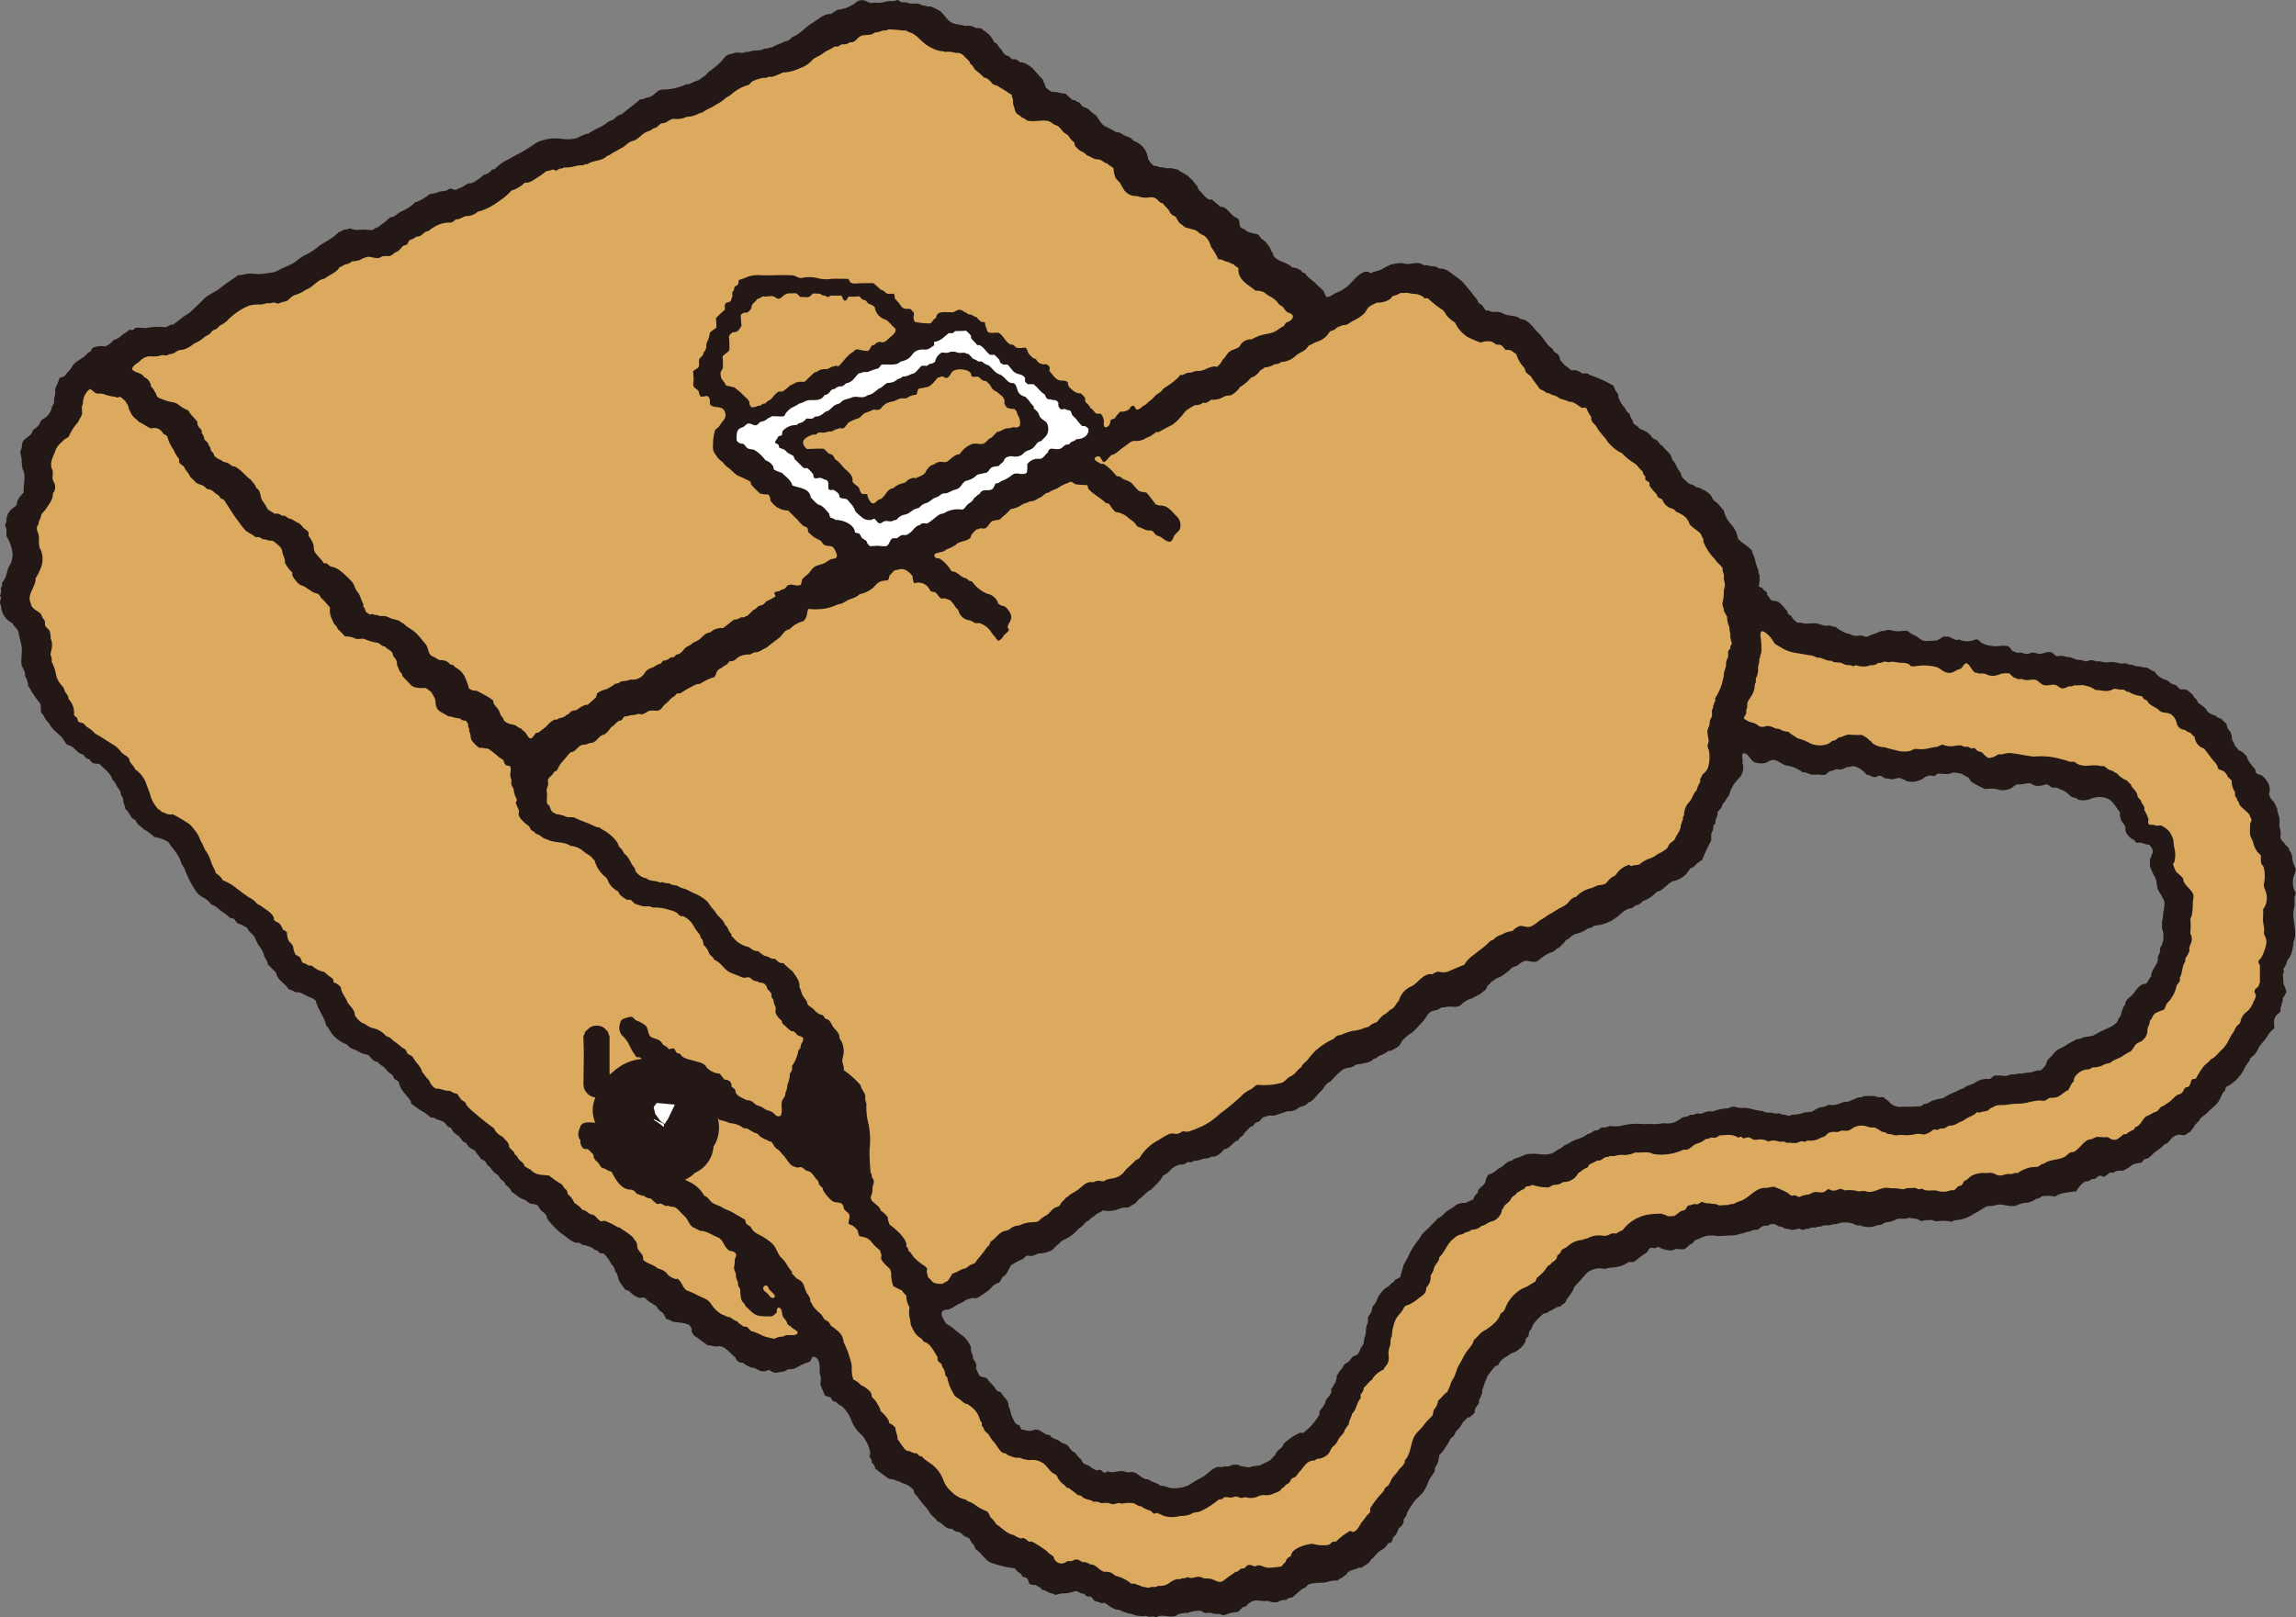 <svg id="グループ_535" data-name="グループ 535" xmlns="http://www.w3.org/2000/svg" xmlns:xlink="http://www.w3.org/1999/xlink" width="132.728" height="93.513" viewBox="0 0 132.728 93.513">
  <rect x="0" y="0" width="132.728" height="93.513" fill="#808080" stroke="none"/>
  <defs>
    <clipPath id="clip-path">
      <rect id="長方形_754" data-name="長方形 754" width="132.728" height="93.513" fill="none"/>
    </clipPath>
    <clipPath id="clip-path-3">
      <rect id="長方形_756" data-name="長方形 756" width="21.715" height="13.826" fill="none"/>
    </clipPath>
  </defs>
  <g id="グループ_528" data-name="グループ 528" transform="translate(0 0)">
    <g id="グループ_527" data-name="グループ 527" clip-path="url(#clip-path)">
      <path id="パス_2313" data-name="パス 2313" d="M134.294,54.592a6.167,6.167,0,0,0-.4-2.752,2.441,2.441,0,0,1-.553-1.1c-.055-.63.176-.964-.311-1.5-.641-.705-.566-1.644-1.285-2.29-.35-.315-1.5-1.325-1.614-1.842a3.435,3.435,0,0,0-.308-.371,6.037,6.037,0,0,1-.724-.372,1.045,1.045,0,0,0-.771-.892c-.514-.115-.773-.543-1.214-.727a.551.551,0,0,0-.326-.238c-.57-.04-1.168-.658-1.763-.381s-1.5-.192-2.122-.243a3.019,3.019,0,0,0-.7.205c-.314-.351-.8-.012-1.139-.286-.389-.31-.672-.153-1.119-.271-.427-.112-.694-.35-1.154-.339-.632.016-1.107.265-1.66-.213-.644-.866-.925.373-1.606.141a15.283,15.283,0,0,0-2.46-.567,6.817,6.817,0,0,0-.895-.038c-.082,0-.777.205-.877.186-.644,0-1.439-.18-2.065-.13a5.209,5.209,0,0,0-1.126-.293c-.65-.487-1.588-.056-2.255-.675a8.8,8.8,0,0,1-1.372-1.385c-.431-.66-.656-1.433-1.022-2.128-.388-.737-1.065-1.126-1.5-1.807-.518-.808-1.166-2.372-2.286-2.587a3.109,3.109,0,0,1-1.212-1.485c-.474-.982-1.4-1.278-2.089-2.023-.295-.318-1.019-.96-1.128-1.378-.175-.677-.5-.76-1-1.154-.483-.38-1.292-.422-1.84-.731-.607-.341-.908-1.1-1.329-1.6a9.589,9.589,0,0,0-1.119-.99c-.547-.513-1.406-.216-2-.606-1.222-.807-1.742-2.308-3.379-2.49a1.752,1.752,0,0,0-1.593.4c-.356.166-.755.127-1.056.416a2.126,2.126,0,0,1-1.088.719,4.546,4.546,0,0,1-3.355-.533,5.59,5.59,0,0,0-1.8-1.218c-.721-.249-.9-1.107-1.517-1.564-.463-.346-.433.11-.766-.516a2.521,2.521,0,0,0-1.086-1.268,5.1,5.1,0,0,1-1.591-1.147c-.316-.952-1.547-.723-2.245-.951-.817-.267-.7-1.439-1.436-1.842-.379-.208-.77-.21-1.133-.439-.449-.283-.566-.641-.924-.99a3.4,3.4,0,0,0-.885-.76c-.581-.272-1.271-.078-1.782-.366a1.043,1.043,0,0,1-.556-.911c.063-.532-.52-.744-.939-.963-1.085-.567-1.69-1.956-2.983-2.038-1.2-.076-1.762-1.17-2.923-1.311-1.276-.155-2.135.7-3.286.926-1.077.214-1.691,1.033-2.655,1.379-1,.358-2.039.641-3.021.993s-1.9,1.7-2.994,1.7a9.578,9.578,0,0,0-3.2,1.245,10.632,10.632,0,0,1-3.112,1.6,12.132,12.132,0,0,0-1.543.272q-.348.068-.7.124c-.311.127-.491.446-.8.583-.893.4-1.567.985-2.441,1.46-.524.285-2.535.62-2.537,1.247-.011-.1-.022-.2-.034-.294a.69.69,0,0,0-.338.07,7.789,7.789,0,0,0-2.217,1.41c-.766.534-1.427.238-2.207.569-.462.2-.972.262-1.428.483-.342.165-.648.545-1.01.738a13.889,13.889,0,0,1-1.334.8,5.757,5.757,0,0,0-.683.376c-.4.228-.668.087-1.106.172a6.6,6.6,0,0,0-3.128,1.616,8.22,8.22,0,0,1-2.248,1.227c-.5.19-1.027.115-1.533.265s-.788.583-1.22.854c-.638.4-2.179.56-2.445,1.367h0c-.421.673-.464,1.546-.883,2.266a.7.7,0,0,0-.123.235c-1.1.452-1.015,1.709-.978,2.645.039,1.024-.476,1.536-.85,2.536a3.506,3.506,0,0,0,.081,1.457,2.419,2.419,0,0,1-.17,1.643,2.089,2.089,0,0,0,.5,2.68c-.052.417.367.865.361,1.337a4.15,4.15,0,0,0,.349,1.974,6.952,6.952,0,0,1,.987,2.026c.169,1.039,2.1,1.579,2.755,2.318A7.723,7.723,0,0,1,11.42,48.8c.472,1.294,1.971,1.041,2.664,2.14.449.713.665,2.026,1.331,2.517.617.455,1.142.765,1.8,1.254.692.512,1.173,1.2,1.809,1.7a9.253,9.253,0,0,1,1.059,1.741c.257.7,1.441.851,1.913,1.443.642.8,1.116,2.2,2.127,2.635.412.179,2.448,1.015,2.448,1.636.107.157.143.367.32.471.351.406.555,1.135,1.068,1.383.739.357,1.184.272,1.748.964.747.917,1.773,1.578,2.508,2.489.384.275.6.831.967,1.132a10.616,10.616,0,0,1,1.9.82c.6.436.76,1.44,1.507,1.745.723.295,1.329.768,2.07,1.042A1.808,1.808,0,0,1,39.8,75.527c.127.32,1.374.9,1.718,1.1a5.689,5.689,0,0,1,.916.77c.3.295.762.288,1.112.491.7.406,1.416,1.559,2.294,1.68.273.038.385.278.673.35q.365.111.72.252c.377.1.7-.1,1.017,0,.17.044,1-.187,1.076-.374.806-.242,1.643-.375,2.108.4.2.553.323,2.311.943,2.53.451.611.856.785,1.148,1.545a2.976,2.976,0,0,0,.769.884.686.686,0,0,1,.241.6q-.152.4.266.468A24.185,24.185,0,0,0,57.111,88l.2-.214c-.463.669.6,1.49,1.131,1.713,1.1.458,1.551,1.358,2.529,1.908a17.528,17.528,0,0,1,2.264,1.037c.3.227.487.675.847.8s.767-.223,1.133-.2c1.181.469,2.784,1.68,4.093,1.647a17.254,17.254,0,0,0,2.547-.6c.571-.1,1.349.412,1.845.206s.836-.6,1.322-.789c.584-.328,1.785.407,2.246-.217a10.4,10.4,0,0,0,.735-.87c.7-.62,1.84.07,2.592-.66.607-.589,1.3-.734,1.774-1.568a12.688,12.688,0,0,1,1.314-2.008,4.891,4.891,0,0,0,.864-1.206,4.339,4.339,0,0,1,.53-1.368c.581-.649.894-1.508,1.458-2.111a4.706,4.706,0,0,0,1.133-2.12c.3-.332.444-.765.721-1.115.362-.457.922-.708,1.311-1.146a14.263,14.263,0,0,0,.865-1.351c.3-.423.757-.44,1.12-.761.849-.419,1.292-1.612,2.052-2.162a5.106,5.106,0,0,1,2.584-.7,1.525,1.525,0,0,0,.976-.519,2,2,0,0,1,1.5-.591c.48-.039.807.35,1.28-.049a2.2,2.2,0,0,1,1.589-.57V72.13c.148,1.014,2.027.078,2.471-.151.368-.19.866-.612,1.332-.489.535.141,1.23.844,1.813.446.108-.068.293-.013.43-.1A10.3,10.3,0,0,1,110,71.714c1.167.092,2.254-.23,3.433-.151.9.06,2,.441,2.834-.046.7-.411.9-.857,1.793-.857a8.8,8.8,0,0,1,1.2.107c.46.155,2.076-.687,2.621-.835a8.222,8.222,0,0,0,2.158-1.248c.335-.219.64-.025.983.065.326.086.835-.218,1.094-.413.84-.632,1.774-1.246,2.585-1.947a31.144,31.144,0,0,0,4.659-5.413c.651-.89.261-1.94.569-2.9a2.354,2.354,0,0,0,.236-1.568c-.212-.712.1-1.241.13-1.919m-29.308-9.23c1.575,1.377,3.872.711,5.677.728.982.009,1.856.556,2.835.508,1.019-.05,2.049-.217,3.069-.216a18.542,18.542,0,0,1,2.731.627c1.009.168,2.038.138,3.042.324a9.175,9.175,0,0,1,2.683.783c.99.532,1.191,1.359,1.8,2.214a5,5,0,0,1,1.026,2.126c.167.829.887,1.381,1.148,2.17a5.868,5.868,0,0,1-1.521,5.452c-1.336,1.312-2.016,2.737-3.794,3.555a9.738,9.738,0,0,0-2.242,1.439c-.868.723-1.734.536-2.782.677-1.825.246-3.305,1.717-5.137,1.774-.96.03-1.591-.544-2.474-.715-.972-.188-2.137.425-3.05.694a6.23,6.23,0,0,1-2.789.316,12.6,12.6,0,0,0-2.626-.545,12.335,12.335,0,0,0-2.786.819,27.888,27.888,0,0,1-3.285.454c-1.737.271-2.985,1.621-4.763,1.553-2-.077-2.55,2.143-3.91,3.144-.589.434-1.43.434-1.916,1.016-.547.653-.59,1.643-1.1,2.356s-1.388,1.1-1.772,1.89c-.493,1.016-.475,2.165-1.223,3.07a14.8,14.8,0,0,0-1.8,3.138c-.561,1.157-1.659,1.5-2.546,2.368a3.654,3.654,0,0,1-3.058,1.131c-1.311.043-2.211,1.237-3.57,1.083-1.3-.147-2.463-.819-3.8-.819-1.517,0-1.861-.981-3-1.718-.9-.581-2.22-.419-2.893-1.343-.784-1.076-2.624-2.968-3-4.244-.576-1.963-2.96-2.642.024-4.472,1.021-.626,1.066-.5,2.083-1.143.748-.474,1.421-1.116,2.2-1.532L68.669,70.7l5.241-3.285c3.144-1.734,6.241-3.551,9.357-5.333a19.192,19.192,0,0,1,4.13-3.005c1.83-.916,3.665-1.809,5.453-2.808,2.821-1.577,6.205-3.028,8.244-5.565.808-1.006.411-2.56,1.054-3.623q.571-.941,1.141-1.883a8.465,8.465,0,0,1,1.7.166" transform="translate(-2.949 -2.574)" fill="#dbaa5f" fill-rule="evenodd"/>
    </g>
  </g>
  <g id="グループ_534" data-name="グループ 534" transform="translate(0 0)">
    <g id="グループ_533" data-name="グループ 533" clip-path="url(#clip-path)">
      <g id="グループ_532" data-name="グループ 532" transform="translate(41.957 18.549)">
        <g id="グループ_531" data-name="グループ 531" clip-path="url(#clip-path-3)">
          <g id="グループ_530" data-name="グループ 530">
            <g id="グループ_529" data-name="グループ 529" clip-path="url(#clip-path-3)">
              <path id="パス_2314" data-name="パス 2314" d="M142.58,59.875c.125.215.589.741-.34,1.175a34.078,34.078,0,0,0-3.957,2.287c-.464.4-4.639,2.134-5.658,2.661a19.719,19.719,0,0,1-3.558,1.358,8.361,8.361,0,0,0-1.823-1.823c-.96-.651-3.34-2.813-3.465-2.876s-2.38-1.608-2.38-1.608c-.371-.5-.773-1.393,1.175-2.1s5.752-2.567,6.524-2.969,4.023-1.857,4.425-2.072a1.54,1.54,0,0,1,1.978,0c.925.71,3.454,2.6,4.217,3.063a19.156,19.156,0,0,1,2.862,2.907m-6.833,1.791c.464-.371,3.617-1.514,3-2.474a9.547,9.547,0,0,0-2.6-2.626c-.679-.343-1.791-1.147-2.474-.62a35.7,35.7,0,0,1-3.617,2.072c-.679.34-4.577,1.857-4.577,1.857-.34.308-1.05.832,0,1.327a12.354,12.354,0,0,1,3.032,2.443c.741.776,1.05,1.268,2.845.371a47.887,47.887,0,0,0,4.39-2.349" transform="translate(-121.092 -53.536)" fill="#fff"/>
            </g>
          </g>
        </g>
      </g>
      <path id="パス_2315" data-name="パス 2315" d="M76.692,17.173c.223.009.37-.174.552-.241a2.337,2.337,0,0,0,.711-.428c.239-.221.875-1.088,1.273-.7.19-.113.437-.127.639-.225a4.127,4.127,0,0,1,.567-.295c.156-.02.325-.062.48-.07s.3.049.456.049c.345,0,.633-.164.936.083.161-.05.4.069.574.06s.273.142.433.131c.3-.021.671.345.913.5a2.257,2.257,0,0,1,.533.511c.125.153.269.308.383.468.068.1.323.35.3.467.076.073.178.109.249.187.087.095.116.215.229.291.152-.055.275.106.432.076a.836.836,0,0,1,.545.093c.322.191.737.052,1.018.331.409-.038.731.519.994.761.316.291.467.707.836.944a1.037,1.037,0,0,1,.083.167c.178.1.358.2.353.478.13.121.221.29.379.378.093.051.211.206.307.225a.657.657,0,0,1,.47.094.325.325,0,0,0,.278.084c.162-.032.216.059.354.113a7.683,7.683,0,0,1,1.309.6,1.548,1.548,0,0,0,.27.5v.166c.069.121.115.255.187.374.083.137.221.238.27.395a1.183,1.183,0,0,0,.208.208c.021.222.183.3.208.52.1.127.294.163.353.333a1.2,1.2,0,0,1,.769.541c.091.067.2.064.281.155s.144.235.28.282c.181.282.475.393.548.744.023.107.126.164.18.254a4.054,4.054,0,0,0,.185.375.713.713,0,0,1,.177.324c.019.142.211.269.306.366a.552.552,0,0,0,.33.183,1.42,1.42,0,0,1,.27.166c.189-.017.279.112.439.166a1.178,1.178,0,0,1,.351.271c.12.166.1.27.293.39.169.108.3.345.456.483a1.887,1.887,0,0,0,.458.844,1.625,1.625,0,0,1,.374.8,1.737,1.737,0,0,0,.374.312,4.738,4.738,0,0,1,.436.374c.006.175.127.32.167.478a2.757,2.757,0,0,0,.208.665.378.378,0,0,0,.062.27,3.121,3.121,0,0,1-.042.644c.043.095.187.062.219.146.025.067.187.163.239.228.028.027.021.09.021.146.085.054.124.161.181.239.1.132.189.066.318.114.24-.012.5.429.665.561-.01.066.038.073.021.146a.951.951,0,0,0,.208.146.991.991,0,0,0,.375.395c.151-.036.318.046.472.047.2,0,.4-.027.595-.017a4.469,4.469,0,0,1,.471.136c.111.017.222-.014.333,0s.2.09.312.062a1.347,1.347,0,0,0,.374.249,1.3,1.3,0,0,0,.312.146.976.976,0,0,1,.272.088.681.681,0,0,0,.447.023c.155-.023.334.13.472.054.241-.132.517-.177.764-.31h.166a.579.579,0,0,1,.445-.039,1.225,1.225,0,0,0,.532.039c.134,0,.325-.056.441.034a1.039,1.039,0,0,0,.332.206c.263.1.4.365.712.337.168-.014.338-.006.5-.022.2-.018.332-.165.5-.244.22.03.3-.024.478.125a.425.425,0,0,1,.208.083c.091.015.117-.035.208-.021a1.143,1.143,0,0,0,.919-.007c.141-.058.237.1.335.173a1.592,1.592,0,0,0,.346.146,1.885,1.885,0,0,0,.74.05,2.187,2.187,0,0,1,.4,0c.187.026.235.213.361.322.129-.006.189.1.319.072.2-.047.382.118.6.052a.585.585,0,0,1,.249-.062c.18.009.309.121.5.062.152-.048.446-.161.624-.032.1.07.146.188.283.179a.815.815,0,0,1,.485.039,1.1,1.1,0,0,1,.5.125,1.374,1.374,0,0,0,.374.062c.164.023.232.115.4.045a.54.54,0,0,1,.469.038c.231-.048.42.058.65.052a1.646,1.646,0,0,1,.7.05.483.483,0,0,0,.263,0c.129-.015.185.055.3.073a1.171,1.171,0,0,1,.433.113c.151-.045.339.065.5.058.208-.01.316.22.518.213a1.13,1.13,0,0,0,.665.5c.18.054.255.232.45.264.224.038.255.238.444.3.317-.068.411.094.619.259.085.068.112.209.193.253a.461.461,0,0,1,.144.237c.094.072.493.338.51.447s.414.312.509.3a.484.484,0,0,0,.333.187c.088.12.219.2.312.312.017.256.147.314.249.52a.912.912,0,0,1,.062.353c.016.1.116.189.14.3.033.148.2.2.234.344.233.037.326.214.478.333.022.047.013.125.042.166a3.055,3.055,0,0,0,.457.6c-.014.1.033.134.042.208.059.073.188.076.27.125.128.01.347.326.409.427a.768.768,0,0,1,.07.655.744.744,0,0,0,.166.353c.2.161.175.309.312.5a.381.381,0,0,0,.062.271c-.034.1.049.174.062.27a1.668,1.668,0,0,1,0,.374c-.015.18.074.325.072.512,0,.171-.06.3.081.428s.241.335.388.411c-.007.112.09.226.14.319a.83.83,0,0,1,.068.346,1.445,1.445,0,0,0,.175.494c.065.126-.039.354-.094.472a1.361,1.361,0,0,0-.028.627.9.9,0,0,0,.115.291c.05.113-.028.209-.043.32a2.312,2.312,0,0,0,.006.4,1.9,1.9,0,0,1-.068.368c-.075.575.256,1.268,0,1.809a2.725,2.725,0,0,1-.1.6,1.23,1.23,0,0,1-.27.478.857.857,0,0,1-.208.457c-.016.093.028.125.021.208a.514.514,0,0,0-.062.167c.041.182.006.4.061.564a2.056,2.056,0,0,1,.147.412,1.179,1.179,0,0,1-.208.353V57.9c-.09.069-.046.273-.125.353-.027.145.041.237-.1.333-.065.043-.208.155-.218.234s-.057.112-.061.194c-.007.149.02.3.009.445a1.9,1.9,0,0,0-.339.358,3.605,3.605,0,0,1-.307.432,1.5,1.5,0,0,0-.31.454,1.245,1.245,0,0,1-.437.481c.017.123-.149.285-.208.374-.082.123-.135.268-.215.394a2.282,2.282,0,0,1-.969.895,1.353,1.353,0,0,0-.063.229c-.125.048-.222.328-.27.437a1.519,1.519,0,0,1-.353.457,3.936,3.936,0,0,0-.377.341c-.158.192-.409.26-.5.511-.1.064-.154.165-.25.229-.036.165-.176.226-.229.374a1.25,1.25,0,0,0-.27.167c-.163.095-.256,0-.436.02a.734.734,0,0,0-.444.256,1.387,1.387,0,0,1-.2.222c-.071.055-.144.049-.209.121-.192.213-.421.307-.618.5a1.517,1.517,0,0,1-.317.269c-.079.037-.132-.006-.2.069a1.068,1.068,0,0,1-.171.181,3,3,0,0,0-.436.083c-.133.059-.229.183-.366.246-.12.055-.2.142-.343.133a.711.711,0,0,0-.476.12c-.078.016-.1-.026-.166-.021-.129.072-.22.181-.353.249-.089.011-.143-.066-.228-.062a.456.456,0,0,0-.236.138c-.091.073-.162.039-.263.07-.071.021-.108.1-.187.1-.035.035-.122.017-.187.021a1.828,1.828,0,0,0-.52.582,4.594,4.594,0,0,0-.644.083,1.326,1.326,0,0,0-.561.208,2.988,2.988,0,0,0-.707-.021c-.144.022-.236.183-.395.146a1.022,1.022,0,0,1-.5.229,1.7,1.7,0,0,0-.562.127c-.366.218-.927-.124-1.307.027-.188.075-.374,0-.559.1-.225.123-.424.279-.659.385a2.168,2.168,0,0,1-1.113.382c-.087.01-.121.072-.208.083a2.3,2.3,0,0,0-.793-.027.5.5,0,0,1-.282-.053c-.115-.045-.219.006-.336-.008-.181-.022-.266.125-.434,0s-.4-.076-.606-.143c-.221.131-.483,0-.713.089a1.439,1.439,0,0,1-.639.181c-.009,0-.2.113-.229.125-.111.048-.22.018-.318.066a1.22,1.22,0,0,1-.93-.024c-.205.054-.333-.092-.52-.125a1.6,1.6,0,0,0-.647-.01c-.183.111-.317.044-.5.112s-.415-.036-.595.106a.549.549,0,0,0-.333.062.445.445,0,0,0-.374.062.417.417,0,0,0-.259.048c-.124.044-.207-.049-.323-.069a1.179,1.179,0,0,1-.353.083c-.144,0-.267-.1-.416-.062a.654.654,0,0,0-.4-.146.472.472,0,0,0-.623-.021c-.284-.073-.42.119-.582.229a.6.6,0,0,0-.385.071c-.119.047-.282.034-.385.116-.218.021-.444.131-.658.132-.33,0-.634.049-.961.03a1.345,1.345,0,0,0-.812.079c-.2.128-.422.1-.542.341-.223.073-.316.28-.52.353a2.377,2.377,0,0,1-.364-.024c-.137-.008-.2.066-.322.087a1.474,1.474,0,0,1-.79-.208.306.306,0,0,0-.132.06c-.1.054-.183-.025-.283,0-.166.046-.15.2-.268.283s-.251.158-.376.257a2.121,2.121,0,0,1-.395.291.437.437,0,0,0-.352.049,1.2,1.2,0,0,1-.479.2,1.318,1.318,0,0,1-.392.061,1.216,1.216,0,0,0-.4.085,1.174,1.174,0,0,0-1.013.2c-.267.267-.487.562-.754.822-.1.366-.413.6-.541.936a1.07,1.07,0,0,0-.27.208c-.253.007-.412.2-.635.27-.058.018-.065.062-.114.084-.1.046-.2.027-.289.113a4.256,4.256,0,0,0-.5.522c-.08.11-.089.248-.173.349a.423.423,0,0,0-.117.346c-.062.069-.122.141-.187.208.08.244-.475.715-.678.761-.169.038-.3.195-.466.263a1.04,1.04,0,0,0-.437.473c-.049.028-.118.035-.166.062a4.742,4.742,0,0,0-.479.624c-.022.13-.111.269-.146.395-.041.147-.17.382-.125.541-.074.112-.1.276-.187.374v.187c-.093.185-.28.274-.249.582-.16.1-.2.258-.416.27-.09.069-.137.181-.249.229a1.6,1.6,0,0,1-.379.525c-.089.09-.1.193-.162.286s-.2.131-.238.257a2.149,2.149,0,0,1-.261.429,1.564,1.564,0,0,1-.353.437,1.348,1.348,0,0,1-.083.437.708.708,0,0,1-.166.291v.187c-.112.212-.274.409-.375.624a2.758,2.758,0,0,1-.3.607,5.729,5.729,0,0,1-.437.439,5.585,5.585,0,0,0-.488.742.746.746,0,0,1-.208.395c.03.3-.143.4-.291.52a1.242,1.242,0,0,1-.166.375c-.063.081-.144.108-.169.216a.889.889,0,0,1-.06.2,1.953,1.953,0,0,0-.208.083,1.1,1.1,0,0,1-.463.424c-.219.146-.342.383-.555.533-.024.185-.392.313-.5.437h-.166c-.237.151-.595.108-.728.395-.1.057-.177.138-.249.187a1.263,1.263,0,0,0-.27.166h-.208c-.205.021-.417.106-.624.125a3.473,3.473,0,0,0-.81.083c-.072.026-.118.1-.168.154-.076.08-.176.077-.26.146-.191.157-.375.342-.57.491-.184-.03-.236.069-.333.125a.736.736,0,0,0-.478.125,1.029,1.029,0,0,1-.582-.083c-.262.067-.528-.054-.79,0-.129.027-.4.177-.437.312a.577.577,0,0,0-.3.142c-.07.071-.132.188-.24.2a2.1,2.1,0,0,0-.672.157.335.335,0,0,1-.276-.021c-.14-.058-.294.007-.439-.049a.786.786,0,0,0-.377-.033c-.141.017-.212-.072-.333-.125a1.961,1.961,0,0,0-.769.125,1.447,1.447,0,0,0-.478.062c-.1,0-.155.1-.249.125a1.272,1.272,0,0,1-.375.008c-.206-.017-.507-.09-.685.054-.1.019-.1-.052-.187-.042-.183,0-.238.046-.416-.042a1.476,1.476,0,0,1-.811-.1,2.4,2.4,0,0,1-.748-.249c-.273.032-.616-.253-.832-.4-.086-.017-.106.032-.187.021a1.257,1.257,0,0,0-.33-.107c-.163-.051-.163-.193-.293-.267-.047-.067-.156.036-.187-.021-.118-.014-.142-.122-.229-.166-.186.064-.3-.2-.525-.124a2.109,2.109,0,0,1-.731.118,3.365,3.365,0,0,0-.335.079c-.106.01-.106-.054-.2-.063-.209-.022-.406-.22-.6-.218-.082-.147-.257-.2-.395-.291a.611.611,0,0,1-.312-.042c-.08-.068-.082-.184-.125-.273-.06-.124-.2-.121-.312-.164a1.134,1.134,0,0,0-.1-.187c-.168-.046-.245-.185-.353-.291a6.485,6.485,0,0,1-1.268-.291c-.43-.124-.617-.576-.977-.811-.052-.069-.059-.157-.1-.229s-.107-.1-.146-.166c-.129-.212-.086-.253-.342-.333-.157-.049-.24-.249-.4-.268a.656.656,0,0,1-.385-.188c-.448.019-.515-.345-.852-.437-.095-.179-.282-.275-.4-.437a3.628,3.628,0,0,0-.333-.457,3.5,3.5,0,0,1-.374-.478.791.791,0,0,0-.153-.168c-.09-.076-.063-.174-.117-.269a1.179,1.179,0,0,0-.463-.334,1.235,1.235,0,0,1-.327-.144,3.229,3.229,0,0,1-.416-.146c-.221.026-.342-.121-.5-.228-.172-.116-.329-.258-.5-.375a.5.5,0,0,0-.208-.353c.03-.183-.07-.236-.125-.333-.018-.087.041-.1.042-.166a1.605,1.605,0,0,0-.262-.767,1.1,1.1,0,0,0-.258-.355,1.752,1.752,0,0,1-.361-.421c-.194-.25-.239-.568-.429-.826a1.8,1.8,0,0,0-.291-.353c-.133-.107-.3-.16-.395-.312-.059,0-.143.018-.146-.042-.1-.023-.091-.158-.167-.208a1.37,1.37,0,0,1-.311-.1c-.081-.167-.144-.348-.223-.518-.1-.222.068-.464-.069-.688-.04-.322.088-.914-.353-1.039-.094.005-.126.113-.157.183-.058.129-.149.142-.276.176a4.33,4.33,0,0,0-.585.285.656.656,0,0,1-.367.08c-.159-.01-.238.126-.387.138s-.278.06-.423.066c-.2.01-.253-.109-.424-.16a.62.62,0,0,1-.457.062c-.126-.035-.343-.208-.468-.187a1.388,1.388,0,0,1-.551-.291.4.4,0,0,1-.437-.312c-.215-.156-.378-.373-.6-.52a.578.578,0,0,0-.475-.111c-.176.024-.331-.084-.5-.056-.236-.138-.44-.323-.666-.478a.492.492,0,0,1-.291-.5c-.033-.078-.093-.129-.125-.208a2.175,2.175,0,0,0-.665-.145c-.088-.019-.181-.021-.27-.042-.137-.032-.249-.147-.395-.146-.092-.125-.118-.3-.249-.395a.767.767,0,0,1-.293-.287c-.065-.13-.154-.116-.249-.2-.066-.06-.3-.167-.331-.239-.063-.032-.094-.107-.167-.125-.122-.03-.214.051-.34-.01a1.3,1.3,0,0,1-.533-.385,1.045,1.045,0,0,1-.208-.062,4,4,0,0,1-.353-.5c-.1-.184-.065-.407-.249-.561.007-.216-.168-.35-.27-.52a1.988,1.988,0,0,0-.374-.5c-.039-.037-.137-.015-.208-.021-.048-.063-.13-.091-.166-.166-.153.005-.244-.133-.374-.187a1.836,1.836,0,0,0-.52-.145c-.033-.064-.121-.073-.166-.125-.349.085-.7-.325-.956-.478a4.549,4.549,0,0,1-.894-.915c-.015-.287-.212-.32-.374-.5-.083-.091-.111-.232-.229-.291a1.656,1.656,0,0,0-.353-.062,1.332,1.332,0,0,1-.249-.172c-.116-.087-.254-.107-.375-.182-.154-.1-.3-.231-.457-.333a.875.875,0,0,0-.353-.395c-.053-.22-.263-.266-.362-.451-.088-.163-.2-.179-.324-.3s-.19-.306-.375-.395a.531.531,0,0,0-.374-.353c-.081-.2-.263-.291-.333-.5a1.112,1.112,0,0,1-.352-.2c-.061-.05-.169-.256-.241-.267-.142-.022-.293-.344-.418-.414a.868.868,0,0,1-.279-.24,1.755,1.755,0,0,0-.1-.166c-.053-.051-.133-.055-.187-.1-.1-.09-.137-.2-.271-.28-.15-.084-.375-.1-.5-.219-.086,0-.13-.036-.229-.021a2.161,2.161,0,0,0-.535-.387c-.188-.128-.387-.265-.567-.4a.325.325,0,0,1-.042-.166c-.209-.316-.646-.677-.686-1.081-.052-.107-.191-.128-.27-.208-.057-.1-.068-.2-.168-.262a1.154,1.154,0,0,1-.288-.248.779.779,0,0,0-.251-.238c-.136-.067-.157-.134-.27-.228-.218-.01-.345-.21-.479-.354-.071-.077-.282-.085-.374-.124-.182-.079-.332-.178-.52-.25a.747.747,0,0,1-.374-.27,1.942,1.942,0,0,1-.706-.44c-.213-.17-.307-.461-.5-.662a2.9,2.9,0,0,0-.3-.711,1.584,1.584,0,0,0-.135-.266c-.073-.079-.048-.175-.1-.237s-.025-.184-.117-.26a.89.89,0,0,0-.281-.158c-.25-.064-.54-.349-.829-.282a1.421,1.421,0,0,0-.416-.187c-.162-.3-.7-.578-.707-.936-.167-.165-.319-.346-.5-.5,0-.227-.2-.378-.228-.594a1.842,1.842,0,0,0-.313-.528,4.238,4.238,0,0,1-.208-.437c-.1-.2-.348-.3-.416-.52a1.478,1.478,0,0,0-.49-.26c-.119-.009-.226-.216-.3-.3a1.87,1.87,0,0,0-.208-.042,3.606,3.606,0,0,0-.5-.38c-.185-.133-.366-.363-.6-.389a1.1,1.1,0,0,0-.417-.385,1.306,1.306,0,0,1-.489-.428,5.4,5.4,0,0,1-.612-1.205.723.723,0,0,0-.132-.226,1.991,1.991,0,0,1-.158-.375,2.988,2.988,0,0,0-.438-.673c-.168-.187-.175-.36-.444-.437a1.672,1.672,0,0,0-.6-.178,2.643,2.643,0,0,0-.582-.437c-.121-.093-.212-.183-.325-.277a.409.409,0,0,1-.141-.191c-.025-.1-.179-.124-.24-.2-.144-.17-.2-.386-.395-.52.009-.184-.115-.33-.113-.5s-.134-.254-.148-.411-.138-.258-.217-.394a1.155,1.155,0,0,0-.271-.4c-.061-.339-.535-.687-.769-.915-.3.038-.461-.066-.541-.249a.448.448,0,0,1-.353-.271c-.415-.077-.5-.485-.915-.561-.152-.121-.231-.331-.367-.472-.16-.165-.349-.3-.5-.474a2,2,0,0,1-.2-.278c-.062-.112-.243-.263-.272-.379s-.17-.2-.2-.31c-.052-.208.056-.406-.128-.582a4.583,4.583,0,0,1-.309-.437c-.122-.149-.19-.339-.312-.478a1.012,1.012,0,0,0-.187-.582c.07-.245-.186-.5-.2-.725-.021-.318.054-.641.014-.959-.035-.277-.143-.551-.177-.826-.024-.191-.291-.365-.363-.546a1.132,1.132,0,0,1-.645-.977.45.45,0,0,1,0-.457C.06,34.521,0,34.5,0,34.428a.586.586,0,0,0,.041-.416.47.47,0,0,0,.084-.333,1.238,1.238,0,0,0,.246-.458c.055-.145.072-.388.175-.5a1.225,1.225,0,0,0,.14-.951,2.246,2.246,0,0,0-.282-.715c-.076-.133-.007-.286-.03-.428-.03-.19-.139-.271,0-.457a.888.888,0,0,1,.374-.79c.069-.059.164-.1.208-.187s.025-.183.063-.27a1.871,1.871,0,0,1,.353-.437c-.043-.4.158-.99-.063-1.351a3.612,3.612,0,0,1-.059-.54c.01-.253-.164-.417,0-.666.042-.3-.006-.379.249-.582.181-.143.338-.22.4-.457.113-.131.282-.192.364-.352s.112-.264.277-.335a1,1,0,0,0,.45-.6c.009-.123.111-.2.135-.318a.838.838,0,0,0,0-.191c-.007-.116.054-.2.064-.308.016-.166-.03-.255.044-.42a2.409,2.409,0,0,0,.206-.516c.1-.041.21-.041.295-.12s.125-.164.205-.236c.161-.144.229-.353.394-.5s.4-.259.582-.416c.089-.078.139-.173.254-.218s.106-.163.183-.24a1.093,1.093,0,0,1,.687-.084.976.976,0,0,0,.518-.374.978.978,0,0,0,.457-.249c.133-.125.318-.2.437-.333h.208c.085-.019.112-.1.187-.125.2-.022.405.018.608.011A3.855,3.855,0,0,1,9,18.9a4.547,4.547,0,0,1,.488.012c.194.041.321-.18.515-.137.167-.137.353-.255.52-.4.144-.122.309-.187.449-.308.288-.247.563-.529.833-.8.248-.245.646-.377.913-.6.333-.278.721-.506,1.068-.771.181.047.406-.075.6-.075.229,0,.458.033.687.021.183-.008.384-.048.567-.071a1.253,1.253,0,0,0,.6-.229,7.567,7.567,0,0,0,.769-.353,4.4,4.4,0,0,1,.541-.395,3.892,3.892,0,0,0,.77-.466c.383-.339.92-.5,1.247-.906a.787.787,0,0,0,.312-.146.612.612,0,0,0,.311-.062c.1-.011.24.073.353.077.166,0,.333-.009.5-.014.094,0,.555.077.594-.043.017-.053.211-.085.264-.131a2.619,2.619,0,0,1,.327-.243c.091-.059.321-.331.426-.312s.4-.249.489-.291a4.241,4.241,0,0,0,.541-.291,1.4,1.4,0,0,0,.255-.22c.073-.077.161-.064.244-.113a2.634,2.634,0,0,0,.665-.416,1.481,1.481,0,0,0,.515-.12c.148-.055.309-.03.462-.088.068-.026.143-.1.229-.1.064,0,.308.13.344.041,0,0,.315-.127.354-.151.109-.068.295-.22.435-.2s.662-.353.758-.479a.785.785,0,0,0,.5-.312.509.509,0,0,0,.166-.042,2.937,2.937,0,0,1,.574-.452c.257-.109.488-.273.743-.393A8.162,8.162,0,0,0,31,8.254a2.644,2.644,0,0,1,1.5-.224,2.064,2.064,0,0,0,.851-.046c.078-.03.177-.1.249-.124s.313-.145.395-.125a5.361,5.361,0,0,1,.582-.333,2.268,2.268,0,0,0,.486-.279c.112-.134.337-.137.465-.264a.91.91,0,0,1,.441-.267c.338-.305.706-.546,1.039-.852h.166c.173-.118.408-.1.571-.231s.288-.292.511-.33a3.325,3.325,0,0,0,1.434-.312h.166a2.4,2.4,0,0,1,.582-.249,1.339,1.339,0,0,1,.286-.218c.114-.079.179-.209.3-.281a5.663,5.663,0,0,0,.555-.45c.177-.143.377-.517.616-.535.139-.011.243-.088.4-.094s.388.073.511-.043a.563.563,0,0,0,.374-.062c.155-.014.573,0,.686-.125.211.038.262-.084.457-.062.232-.169.507-.21.748-.353a.578.578,0,0,0,.416-.249c.454-.153.766-.575,1.165-.811.3-.176.7-.569,1.081-.52a3.862,3.862,0,0,1,.395-.249A2.03,2.03,0,0,0,49.527.108a.54.54,0,0,1,.534-.044c.217.093.246.15.5.083A1.541,1.541,0,0,0,51.1.126a1.767,1.767,0,0,1,.391-.067A.64.64,0,0,0,51.87,0c.095,0,.14.1.229.125.12.029.223-.021.344.032.293.128.572-.046.861.155.2-.011.275.1.5.062a3.614,3.614,0,0,1,.545.271c.183.159.318.372.494.542.262.253.6.2.915.31a1.839,1.839,0,0,1,.446.019,2.349,2.349,0,0,0,.22.106c.092.017.188,0,.279.021s.119.122.188.134.149.155.231.166a1.631,1.631,0,0,1,.341.489.842.842,0,0,0,.187.1c.018.142.227.307.3.434a.54.54,0,0,0,.41.294.454.454,0,0,0,.146.166h.208a1.45,1.45,0,0,1,.27.187c.14-.072.578.212.667.3.224.231.412.47.643.693.014.18.141.247.146.437a2.289,2.289,0,0,0,.354.27,1.666,1.666,0,0,1,.416.042,2.023,2.023,0,0,0,.395.062c.111.132.256.23.375.354a1.832,1.832,0,0,1,.208.041c.048.021.015.068.083.073.177.012.249.287.424.324.265.056.394.33.636.435.18.21.315.545.561.665a5.8,5.8,0,0,1,.624.333c.268-.014.347.144.561.229a2.5,2.5,0,0,1,.254.094c.1.05.147.152.245.2a1.2,1.2,0,0,1,.79,1.019,1.263,1.263,0,0,0,.353.416.294.294,0,0,1,.228.04c.1.047.219.015.33.056a.912.912,0,0,0,.37.026c.141-.006.289.093.423.066.229.232.542.255.727.52.2.118.244.311.416.437.013.222.2.316.319.479a1.547,1.547,0,0,0,.346.311h.187c.149.163.345.278.5.437.319-.085.61.51.869.6.4.137.032.622.5.67.154.207.487.234.769.312.1.033.134.19.227.252a1.288,1.288,0,0,1,.231.185,3.027,3.027,0,0,1,.229.291c.069.1.076.259.187.333.022.047.013.125.042.166.256.39.8.367,1.081.686a.836.836,0,0,1,.458.146c.077.006.078.088.124.125a.542.542,0,0,0,.166.062c.165.282.442.4.658.638.112.122.239.219.358.333s.1.3.232.4M71.349,15.3c-.1-.05-.227-.047-.291-.146-.153.038-.486-.22-.624-.146A3.98,3.98,0,0,0,70,14.262a1.148,1.148,0,0,0-.39-.639,1.116,1.116,0,0,1-.307-.169.633.633,0,0,0-.363-.19c-.123-.033-.244-.073-.368-.1s-.187-.145-.3-.209c-.185-.107-.2-.288-.333-.437a.612.612,0,0,1-.353-.333c-.107-.17-.261-.265-.374-.437-.144-.009-.21-.1-.3-.2a.534.534,0,0,0-.439-.139,1.368,1.368,0,0,1-.581-.024c-.187-.079-.361-.019-.552-.115A.813.813,0,0,1,65,11.013a3.894,3.894,0,0,1-.237-.41c-.074-.121-.2-.2-.274-.324a1.646,1.646,0,0,1-.121-.55c-.1-.11-.261-.155-.353-.27-.2-.032-.316-.238-.533-.24-.264,0-.412-.159-.652-.238a.725.725,0,0,0-.335-.23,1.6,1.6,0,0,1-.372-.352.382.382,0,0,0-.021-.166,1.368,1.368,0,0,1-.312-.333c-.068-.122-.163-.142-.27-.229s-.193-.225-.3-.327-.245-.105-.354-.194c-.281-.23-.534-.178-.886-.161a2.057,2.057,0,0,1-.52,0c-.157-.032-.258-.176-.416-.208-.057-.1-.169-.131-.254-.2a.6.6,0,0,1-.142-.316c-.024-.08-.069-.191-.083-.27s0-.139,0-.208c-.015-.1-.1-.185-.063-.291-.141-.082-.28-.182-.415-.27-.119-.077-.256-.148-.374-.229s-.284-.067-.375-.191c-.073-.1-.287-.341-.437-.308a3.468,3.468,0,0,0-.471-.411c-.13-.093-.166-.284-.289-.359-.08-.049-.062-.12-.114-.186-.079-.1-.183-.177-.27-.27a.55.55,0,0,0-.52-.208,1.347,1.347,0,0,0-.6-.062c-.163-.055-.323-.044-.478-.1a2.856,2.856,0,0,1-.582-.291c-.324-.212-.529-.543-.894-.707a.871.871,0,0,1-.258-.113c-.113-.053-.207-.014-.323-.033-.249-.041-.473-.042-.728-.062a.441.441,0,0,1-.311.062,1.623,1.623,0,0,1-.5.125c-.223.2-.508.1-.769.187-.245.084-.346.418-.644.374-.165.076-.2.131-.4.119a.349.349,0,0,0-.245.095c-.091.06-.172.024-.271.036-.215.169-.437.216-.647.384-.183.145-.456.227-.621.386a1.581,1.581,0,0,1-.712.472,2.414,2.414,0,0,1-.993.256,4.5,4.5,0,0,1-.5.21.414.414,0,0,1-.263.036c-.1-.007-.161.07-.253.066h-.166a4.275,4.275,0,0,0-.557.183c-.117.065-.145.174-.271.232a2.325,2.325,0,0,0-.876.458,1.869,1.869,0,0,1-.395.27,2.844,2.844,0,0,1-.45.33c-.15.07-.261.164-.4.239a2.476,2.476,0,0,0-.519.284c-.177.031-.326.14-.5.187a1.058,1.058,0,0,1-.395.062,1.293,1.293,0,0,1-.741.122c-.28,0-.437.287-.735.253a2.232,2.232,0,0,0-.291.249.541.541,0,0,0-.287.131c-.128.081-.271.1-.4.181-.253.166-.4.4-.719.477-.213.05-.411.3-.618.4-.147.066-.28.17-.431.239-.136.062-.262.2-.415.218-.232.3-.825.242-1.122.478-.109-.028-.189.05-.291.062a1.38,1.38,0,0,0-.374.042,2.35,2.35,0,0,1-.686.083.353.353,0,0,1-.249.062.827.827,0,0,1-.229.125c-.065-.025-.1-.077-.208-.062-.121.079-.273.042-.392.129a3.424,3.424,0,0,1-.335.246c-.232.133-.554.433-.852.374a1.82,1.82,0,0,1-.769.457,3.193,3.193,0,0,1-.669.576,4.361,4.361,0,0,1-.589.381,2.779,2.779,0,0,1-.7.27.932.932,0,0,1-.583.252c-.2-.019-.322.124-.5.164-.03.032-.106.018-.166.021-.123.086-.207.207-.373.19a1.837,1.837,0,0,0-.458.059,2.141,2.141,0,0,0-.769.437c-.323.01-.326.34-.686.312a.79.79,0,0,1-.329.177c-.152.049-.133.22-.253.3-.054.029-.138.029-.187.062-.088.073-.151.172-.235.249-.1.1-.255.123-.346.221-.218.238-.483.022-.739.193-.195.129-.5-.051-.738-.029a1.619,1.619,0,0,0-.437.177,1.414,1.414,0,0,1-.457.083.829.829,0,0,1-.312.167c-.126-.023-.274.159-.416.166-.155.316-.607.446-.852.665-.43.044-.691.525-1.1.644a1.93,1.93,0,0,1-.634.308.772.772,0,0,0-.281.191c-.045.035-.17.164-.229.166a2.651,2.651,0,0,0-.478.146.475.475,0,0,0-.437-.021c-.178-.051-.407.077-.6.066a2.112,2.112,0,0,0-.661.08,3.683,3.683,0,0,0-1.206.836,1.382,1.382,0,0,1-.352.253.517.517,0,0,0-.21.178c-.087.094-.2.1-.3.166-.062.043-.089.118-.146.166-.1.086-.244.137-.35.223a1.9,1.9,0,0,1-.586.359,1.536,1.536,0,0,1-.644.353c-.134.026-.2,0-.323.083a1.62,1.62,0,0,1-.322.167.365.365,0,0,0-.231.061c-.1.04-.19,0-.291,0a1.5,1.5,0,0,0-.269.066,2.724,2.724,0,0,1-.451,0,.815.815,0,0,0-.582.273c-.153.142-.42.249-.464.476.173.229.539.177.707.457a.653.653,0,0,1,.395.561c.133.082.184.246.271.374.087.246.12.244.353.333a3.193,3.193,0,0,0,.5.166,1.073,1.073,0,0,1,.415.125,2.271,2.271,0,0,0,.624.374c.1.239.377.448.52.665-.034.284.168.331.249.5v.146a.6.6,0,0,1,.146.353,1.043,1.043,0,0,0,.175.166c.055.053.086.242.137.26s.043.191.088.244c.071.081.164.146.162.266a1,1,0,0,0,.416.27c.115.125.237.107.374.166a1.158,1.158,0,0,1,.236.16c.058.047.116.018.18.048.387.183.588.537.936.769.088.161.25.249.291.457.3.184.2.445.353.728a3.83,3.83,0,0,1,.271.418c.063.16.156.147.269.247.089.008.1.092.187.1h.208c.121.052.2.149.395.125a.55.55,0,0,0,.309.173c.139.048.256.151.392.211a.746.746,0,0,1,.317.27c.092.121.278.178.334.323v.187a1.782,1.782,0,0,1,.27.478c.044.141.007.3.084.437.139.242.393.42.52.665a.453.453,0,0,1,.187.021c.11.077.165.174.31.187a1.243,1.243,0,0,1,.439.208,6.477,6.477,0,0,1,.658.613c.181.163.194.45.361.634s.2.477.333.686v.166a.362.362,0,0,1,.118.214c.045.149.134.118.215.222a.52.52,0,0,0,.208-.021.462.462,0,0,0,.271.062c.176.094.274.039.457.062a2.12,2.12,0,0,1,.315.127c.164.052.333.09.5.143a.462.462,0,0,0,.229.146c.223.243.494.337.728.561s.36.419.561.646c.177.2.108.569.4.706a1.43,1.43,0,0,1,.265.14c.139.1.212.064.373.088a.6.6,0,0,1,.374.229,1.622,1.622,0,0,1,.208.062c.057.123.249.19.346.281a1.264,1.264,0,0,1,.278.342,3.261,3.261,0,0,1,.249.686.466.466,0,0,0,.416.146,6.224,6.224,0,0,1,.561.291,2.519,2.519,0,0,1,.437.291c-.009.228.207.364.312.541a1.984,1.984,0,0,1,.123.3c.029.075.149.157.158.226.022.167.3.262.43.3a1.077,1.077,0,0,1,.3.085.757.757,0,0,0,.295.166c.066.113.2.163.27.27.049.072.1.162.153.23.186.229.333-.181.45-.251.047-.021.125-.013.166-.042.136-.122.291-.221.424-.346a1.552,1.552,0,0,1,.429-.361c.034-.035.122-.016.187-.021.1-.1.253-.089.374-.146.1-.047.173-.155.291-.166a.424.424,0,0,1,.234-.2c.07-.027.216-.01.263-.065a1.551,1.551,0,0,1,.48-.272c.068.012.1-.014.146-.021.148-.142.307-.275.458-.416a2.1,2.1,0,0,0,.062-.229,1.321,1.321,0,0,1,.54-.238,2.439,2.439,0,0,0,.479-.3c.076-.042.224-.023.29-.1.084-.1.368-.059.484-.116.171-.083.359,0,.547-.089a.78.78,0,0,0,.4-.315.632.632,0,0,1,.367-.3c.2-.056.364-.235.569-.258.063-.062.1-.152.187-.187.269.019.284-.215.562-.187.075-.05.116-.133.208-.166.212-.018.3-.2.431-.337.113-.119.29-.159.4-.266s.314-.153.436-.249c.206-.161.351-.4.644-.416a.924.924,0,0,1,.728-.249c.237-.15.429-.346.665-.5.2.023.269-.077.395-.125h.187c.039-.075.153-.06.209-.123.092-.1.206-.181.29-.293a.544.544,0,0,0,.249-.177c.1-.1.194-.077.311-.135.089-.044.153-.156.239-.212a3.031,3.031,0,0,0,.489-.266c0-.1-.086-.144-.042-.229a.357.357,0,0,1,.249-.062.664.664,0,0,1,.312-.146c.157-.13.164-.257.408-.244.158.009.377.093.527.015a.7.7,0,0,0,.083-.312,3.48,3.48,0,0,1,.329-.3c.13-.116.211-.273.339-.389.188-.17.516-.16.731-.315a1.171,1.171,0,0,1,.305-.178c.126-.04.288.008.315-.174.017-.117-.173-.535-.294-.553-.133-.047-.288-.018-.416-.083s-.163-.234-.291-.289a1.813,1.813,0,0,1-.665-.481c.015-.1-.028-.152-.042-.229-.075-.058-.172-.071-.249-.125a2.39,2.39,0,0,1-.3-.321c-.184-.184-.376-.361-.554-.552a1.211,1.211,0,0,1-1.039-.6.422.422,0,0,0-.125-.333,1.237,1.237,0,0,1-.478-.062c-.177-.156-.339-.326-.5-.5-.021-.062-.016-.15-.062-.187a7.224,7.224,0,0,0-.707-.333c-.214-.124-.373-.341-.582-.478a1.343,1.343,0,0,1-.263-.26c-.116-.131-.271-.205-.361-.364a2.078,2.078,0,0,1-.205-.313,1.25,1.25,0,0,1-.024-.436,2.777,2.777,0,0,1,.1-.727c.033-.132.15-.157.23-.25s.15-.232.246-.341a.477.477,0,0,0-.005-.686c-.21-.188-.622-.026-.76-.3.022-.23-.01-.406-.167-.457a1.961,1.961,0,0,1-.353.042.5.5,0,0,1-.112-.261c-.005-.107-.172-.188-.242-.254-.131-.126-.07-.261-.063-.42.009-.181-.026-.36-.021-.541.065-.083.3-.164.312-.249.048-.1.007-.284.021-.416.079-.15.247-.21.27-.416.181-.215.137-.274.167-.54a1.525,1.525,0,0,0,.187-.6,1.718,1.718,0,0,1,.374-.27,3.218,3.218,0,0,0-.021-.561,5.948,5.948,0,0,1,.52-.5c.009-.1-.033-.238.021-.333.065-.115.226-.076.311-.166.048-.07.049-.187.1-.249.014-.1-.026-.168,0-.229,0-.078.078-.088.083-.166.039-.044.013-.153.063-.187.058-.053.146-.076.187-.146s0-.205.063-.249a2.755,2.755,0,0,0,.5-.187,2.161,2.161,0,0,1,.814-.078c.582.018,1.177-.033,1.757.005.19.013.358.179.547.149a1.932,1.932,0,0,1,.926.017,1.931,1.931,0,0,0,.791.034c.315-.01.63,0,.945,0,.084.049.089.152.159.212a.515.515,0,0,0,.349.053c.323-.016.644-.016.967-.016a5.549,5.549,0,0,1,.416.374.547.547,0,0,1,.284.174c.155.132.308.033.485.076a.373.373,0,0,1,.042.25,3.169,3.169,0,0,1,.375.457c.178.212.3.135.54.166.117.135.23.171.2.372a.383.383,0,0,0,.073.376,4.168,4.168,0,0,0,.873.083c.133-.082.176-.254.333-.312.041-.409.448-.33.732-.334.208,0,.262.023.432-.082a.35.35,0,0,1,.458.062.561.561,0,0,1,.249.146c.227-.025.271.132.458.146a2.051,2.051,0,0,0,.27.27c.054.043.2,0,.229.062.025.114.022.255.1.312,0,.4.358.248.686.27.279.148.382.518.665.665.033.043.146.007.187.042.084.055.125.142.229.166.163.039.334-.024.5,0,.09.078.089.236.166.333s.259.311.416.312a.513.513,0,0,0,.6.291c.053.072.167.082.187.187.026.036-.016.138,0,.229.144.153.33.455.54.52.185.056.359-.023.52.125,0,.276.117.3.287.468.069.068.341.209.441.156a1.138,1.138,0,0,1,.27.291v.187c.095.127.239.2.291.374.16.069.222.235.354.333.088.009.214-.02.27.021a.676.676,0,0,1,.166.416c.01.11-.055.3.084.353.23-.012.275-.21.311-.416.051-.06.163-.059.229-.1a2.526,2.526,0,0,1,.333-.395.719.719,0,0,0,.5-.125c.063-.063.085-.172.178-.2.178-.058.158.17.279.223a.546.546,0,0,0,.291-.17c.072-.07.215-.115.268-.182a2.314,2.314,0,0,1,.273-.23c.1-.087.185-.2.291-.291a1.587,1.587,0,0,0,.311-.232.9.9,0,0,1,.291-.246,4.9,4.9,0,0,0,.645-.5c.051-.053.078-.129.146-.166.181.044.318-.139.5-.129s.32-.117.5-.1a1.007,1.007,0,0,0,.45-.1,1.691,1.691,0,0,1,.507-.166.392.392,0,0,0,.166.021,1.233,1.233,0,0,0,.312-.395c.019-.047.1-.083.125-.125a1.57,1.57,0,0,1,.271-.353c.13-.109.531-.179.594-.317a.711.711,0,0,1,.694-.39,2.388,2.388,0,0,1,.852-.312,1.966,1.966,0,0,0,.457-.125c.192-.093.347-.246.541-.332.046-.071.094-.142.146-.208.171-.03.521-.273.331-.458-.1-.094-.234-.1-.331-.187-.121-.105-.125-.236-.284-.312s-.213-.233-.34-.333a1.371,1.371,0,0,0-.3-.208,1.307,1.307,0,0,1-.292-.2.836.836,0,0,0-.549-.136c-.431-.354-1.06-.627-1-1.31a2.6,2.6,0,0,0-.249-.166m20.124,8.274c-.1-.1-.236-.147-.336-.243-.06-.057-.187-.06-.225-.131h-.187c-.192-.119-.457-.124-.638-.254a.738.738,0,0,0-.318-.139c-.1-.021-.223-.146-.333-.106a.971.971,0,0,0-.293-.184c-.169-.069-.174-.136-.269-.273a5.278,5.278,0,0,1-.342-.471c-.057-.106-.176-.158-.264-.233-.11-.094-.089-.273-.184-.355a1.806,1.806,0,0,1-.416-.729c-.033-.064-.121-.073-.167-.124a.451.451,0,0,0-.437-.125c-.162-.115-.194-.36-.52-.312-.128-.047-.213-.161-.353-.187a1.183,1.183,0,0,0-.582.062,5.019,5.019,0,0,1-.768-.325,2.022,2.022,0,0,1-.729-.84,2.048,2.048,0,0,1-.457-.374c-.091-.106-.118-.237-.239-.333a6.226,6.226,0,0,1-.863-.685h-.208c-.055-.141-.416-.26-.55-.252a1.839,1.839,0,0,1-.386-.06c-.145-.018-.291.014-.437,0a1.505,1.505,0,0,1-.478.187c-.112.278-.63.392-.894.374a3.2,3.2,0,0,0-.436.229c-.145.117-.187.316-.345.443a2.539,2.539,0,0,1-.583.376c-.186.081-.368.3-.59.242-.111.069-.344.113-.418.207-.091.119-.271.1-.373.209a1.222,1.222,0,0,1-.705.55c-.159.042-.28.151-.433.2-.09.029-.155.18-.23.244-.171.145-.374.2-.553.35a1.285,1.285,0,0,1-.863.381.518.518,0,0,1-.374.125,1.082,1.082,0,0,1-.582.187.863.863,0,0,1-.25.167,1.222,1.222,0,0,1-.306.321c-.1.07-.2.07-.287.165a2.331,2.331,0,0,1-.592.491,1.275,1.275,0,0,1-.541.478.868.868,0,0,0-.477.126,1.23,1.23,0,0,1-.645.123c-.135.089-.228.226-.457.166a.661.661,0,0,1-.478.146,4.471,4.471,0,0,0-.478.291c-.154.138-.257.33-.418.472a2.066,2.066,0,0,1-.475.413c-.243.107-.495.255-.73.383h-.166c-.041.076-.176.135-.238.2a3.517,3.517,0,0,1-.353.156c-.022.06-.3.136-.365.146-.206.031-.348-.039-.532.1-.126.092-.256.19-.383.278-.241.164-.408.392-.707.457-.084.064-.326.425-.437.395-.134-.084-.162-.421-.39-.316-.364.168.146.332.223.42H63.8a3.1,3.1,0,0,1,.727.686.779.779,0,0,0,.249.062c.18.215.446.182.644.374.131.127.236.279.368.4s.315.1.484.138c.206.229.367.472.562.707.037-.023.173.049.221.046a.633.633,0,0,1,.278.037c.279.093.469.372.676.574a.712.712,0,0,1,.228.613c-.017.252-.22.312-.341.5s-.122.458-.427.331c-.2-.084-.32-.251-.539-.307-.119-.03-.176-.131-.251-.218-.118-.135-.2-.077-.344-.1-.192-.033-.363-.163-.561-.208-.091-.077-.14-.191-.229-.27-.113-.1-.245-.166-.355-.279a1.289,1.289,0,0,0-.7-.3,1.9,1.9,0,0,1-.374-.478c-.059-.017-.128-.024-.187-.042-.31-.306-.737-.5-1.018-.832-.024-.08-.013-.2-.1-.208a5.4,5.4,0,0,1-.629-.043.71.71,0,0,1-.187-.12c-.1-.065-.212.023-.306.059a2,2,0,0,0-.472.235c-.181.128-.425.159-.589.306-.219,0-.309.2-.494.28s-.334.24-.587.219c-.174.116-.36.1-.525.239a1.584,1.584,0,0,1-.6.218,2.969,2.969,0,0,1-.456.439c-.1.087-.177.2-.322.188-.107-.012-.1.05-.19.037-.14-.021-.316.286-.4.375a.279.279,0,0,1-.3.068c-.114-.021-.207.091-.31.057-.115.156-.3.242-.333.478-.23.244-.6.177-.835.4a2.192,2.192,0,0,1-.516.268c-.087.041-.161.111-.25.145s-.192.015-.27.083c-.1-.015-.228.031-.22.154.012.187.212.122.324.179a2.34,2.34,0,0,1,.665.728c.354-.014.523.377.852.395.038.059.118.076.146.146.059.017.128.024.187.042a1.991,1.991,0,0,0,.873.707.838.838,0,0,1,.645.582.727.727,0,0,0,.353.146,1.037,1.037,0,0,1,.382.518c.066.3-.147.411-.195.667-.008.1.085.095.062.208-.074.138-.231.2-.311.333a.642.642,0,0,1-.271.27c-.118-.042-.157-.173-.229-.249a1.839,1.839,0,0,1-.187-.229,1.239,1.239,0,0,0-.686-.541c-.172-.02-.218.046-.373-.072a.966.966,0,0,0-.313-.115.724.724,0,0,1-.54-.561c-.028-.067-.1-.091-.146-.146a2.146,2.146,0,0,0-.172-.256c-.066-.063-.12-.166-.206-.2a.982.982,0,0,1-.226-.082c-.119-.009-.165.023-.249,0-.157-.078-.2-.275-.354-.353-.073-.036-.159-.015-.229-.062s-.093-.142-.142-.2a.741.741,0,0,0-.835-.26.834.834,0,0,1-.084-.395,1.1,1.1,0,0,0-.457-.395c-.236-.079-.377.023-.6.042-.093.108-.194.208-.291.312-.022.109-.021.242-.124.27a1.77,1.77,0,0,0-.333.042.7.7,0,0,0-.353.253,1.642,1.642,0,0,1-.915.5c-.162.2-.513.253-.732.376a1.946,1.946,0,0,1-.349.185,1.021,1.021,0,0,0-.3.085,2.725,2.725,0,0,1-.612.185,3.386,3.386,0,0,1-.957.021c-.044.031-.073.216-.083.27a.692.692,0,0,1-.208.437,1.666,1.666,0,0,0-.811.478c-.293.018-.38.317-.582.478-.254.2-.52.386-.77.6-.2.051-.371.245-.579.24a.468.468,0,0,0-.268.1c-.1.058-.17.019-.275.037a1.2,1.2,0,0,0-.5.158c-.14.114-.251.266-.455.217-.086.053-.129.147-.208.208s-.188.08-.249.166c-.1.061-.229.106-.291.208s-.083.26-.167.353a1.861,1.861,0,0,0-.52.208c-.084.03-.324.2-.384.187-.123-.02-.362.134-.472.187-.2.1-.406.238-.6.353h-.166c-.075.036-.1.118-.167.166-.231.112-.306.3-.507.441-.22.159-.21.389-.537.4a1.1,1.1,0,0,0-.464.02,1.414,1.414,0,0,1-.342.182c-.076,0-.153-.01-.229-.021-.106.008-.187.07-.3.065-.176-.007-.325.085-.492.08-.1.047-.11.182-.208.229-.288.037-.355.3-.582.395a1.68,1.68,0,0,1-.284.347c-.1.084-.2.086-.3.152-.19.125-.311.4-.575.407-.116,0-.19.077-.3.092-.157.023-.205,0-.333.083-.184.123-.312.362-.561.374-.146.175-.3.347-.448.524a1.905,1.905,0,0,0-.321.516c-.071.026-.121.074-.187.1-.061.189-.243.256-.333.416-.011.112.014.221,0,.333s-.1.211-.075.331a2.573,2.573,0,0,1,.02.331,2.53,2.53,0,0,0-.008.378c.033.092.135.114.166.208a.84.84,0,0,0,.146.312,1.379,1.379,0,0,1,.229.125,1.552,1.552,0,0,1,.562.146c.175.064.38-.01.535.07.323.169.637.249.962.407.1.047.2.087.291.125.069.028.09-.016.163.037.109.081.23.144.345.216.259.162.708.543.76.87a1.073,1.073,0,0,1,.312.416c.3.189.372.612.624.852-.032.247.446.578.666.561.137.2.55.115.748.249.086.016.107-.032.187-.021a.633.633,0,0,0,.353.062.811.811,0,0,0,.437.125,1.962,1.962,0,0,0,.5.208c.18.062.31.158.478.229a2.643,2.643,0,0,1,.8.489c.113.108.167.27.286.386a1.812,1.812,0,0,1,.242.31c.151.237.432.37.5.665.188.11.2.4.374.52v.125c.137.1.241.266.374.353a1.744,1.744,0,0,0,.665.291.679.679,0,0,0,.52.229,1.723,1.723,0,0,0,.35.267,1.238,1.238,0,0,1,.419.169h.166c.163.086.219.28.5.249a4.678,4.678,0,0,0,.541.478c.178.285.438.541.395.915.089.163.109.317.187.478.059.12.251.3.262.426.014.179.277.264.387.387a.849.849,0,0,0,.516.331c.064.067.108.156.166.228.239-.048.349.365.475.507a1.453,1.453,0,0,1,.315.428c-.024.178.086.278.158.424a1.633,1.633,0,0,1,.1.5,2.474,2.474,0,0,1-.084.466c-.027.206.125.446.076.624a5.031,5.031,0,0,1,.977.873c.035.225.225.387.271.6.017.082-.014.166,0,.249a1.4,1.4,0,0,1,.068.244,3.843,3.843,0,0,0,.12,1.149,4.536,4.536,0,0,1,.061,1.446,11.452,11.452,0,0,0,.064,1.381c.059.045.07.138.063.249a.385.385,0,0,1,.079.449c-.068.207-.005.382-.1.59-.188.415.469.513.541.894a1.481,1.481,0,0,1,.416.395c-.019.178.059.26.083.4a6.085,6.085,0,0,1,.651.568c.142.192.375.434.326.7.057.075.137.127.125.27.153.068.242.314.376.426a2.947,2.947,0,0,0,.414.343c.083.048.327.2.286.32-.055.159.049.275.047.429.142.083.206.25.356.323a1.153,1.153,0,0,0,.517.051c.04-.066.215-.107.28-.175a2.534,2.534,0,0,0,.261-.407c.276-.062.518-.289.79-.312a1.82,1.82,0,0,1,.291-.208c.093-.047.173-.031.244-.12s.1-.154.165-.224c.11-.119.193-.241.3-.363.089-.1.21-.342.333-.395.018-.086.065-.143.083-.229.279-.144.462-.5.769-.6.171-.055.238-.035.388-.16a.817.817,0,0,1,.506-.173,1.734,1.734,0,0,1,.79-.187c.157-.028.258.009.379-.119a1.442,1.442,0,0,1,.39-.276c.193-.115.295-.326.485-.433.136-.077.261-.052.333-.211s.245-.239.325-.4c.123,0,.181-.146.282-.193a3.557,3.557,0,0,0,.342-.2c.308-.2.531-.572.956-.478a.61.61,0,0,1,.331-.087c.062,0,.315.064.343-.016.023-.063.452-.122.531-.146a.979.979,0,0,0,.541-.314c.192-.276.494-.464.707-.725.091-.012.132-.075.208-.1a2.72,2.72,0,0,1,1.122-1.06,4.793,4.793,0,0,1,.608-.349.737.737,0,0,1,.376,0,.536.536,0,0,0,.332-.119c.118-.065.226.005.348-.008a1.645,1.645,0,0,0,.208-.062c.2-.056.424-.175.624-.249a4.1,4.1,0,0,0,1.045-.736,12.946,12.946,0,0,0,1.177-.964A1.889,1.889,0,0,1,72.275,63c.167-.069.269-.257.446-.276a3.746,3.746,0,0,0,1.414-.13c.181-.093.3-.291.489-.369.27-.112.364-.387.613-.525.036-.158.228-.279.333-.395a5.319,5.319,0,0,1,.441-.52,4.065,4.065,0,0,1,1.038-.694c.084-.036.133-.115.2-.169.095-.072.183-.059.291-.092a3.461,3.461,0,0,1,.659-.225,2.234,2.234,0,0,0,.526-.108,1.716,1.716,0,0,1,.395-.125,1.036,1.036,0,0,1,.478-.27,2.215,2.215,0,0,1,.3-.347c.106-.1.262-.16.353-.266s.21-.132.3-.218c.125-.116.174-.291.312-.4a1.266,1.266,0,0,1,.71-.832c.427-.193.689-.787,1.223-.707.146-.077.241-.168.418-.141a.956.956,0,0,0,.455,0c.325-.129.643-.291.977-.4.2-.382.513-.527.814-.8a4.093,4.093,0,0,0,.683-.576.351.351,0,0,1,.166-.062,1.027,1.027,0,0,1,.5-.312,1.5,1.5,0,0,1,.623-.208,1.043,1.043,0,0,1,.416-.291c.19-.025.378.089.582.042.287-.067.462-.317.707-.437.146-.071.272-.191.416-.27.2-.109.388-.234.581-.352a2.1,2.1,0,0,0,.463-.272c.141-.162.283-.368.516-.395a1.63,1.63,0,0,1,.856-.5c.158-.042.291-.143.449-.172s.348-.026.457-.152a1.515,1.515,0,0,1,.295-.3c.128-.084.2-.076.286-.222a1.348,1.348,0,0,1,.712-.506c.063.021.093.073.187.062.135-.083.295-.015.433-.1a1.719,1.719,0,0,1,.545-.316,1.5,1.5,0,0,0,.495-.269,2.436,2.436,0,0,0,.523-.311c.074-.076.1-.209.181-.292s.25-.169.283-.253c.11-.281.363-.514.348-.827.058-.08.058-.22.124-.291a.37.37,0,0,1,.063-.27,1.111,1.111,0,0,1,.309-.777c.187-.187.214-.5.418-.657a1.354,1.354,0,0,1,.208-.478v-.187c.076-.079.083-.2.161-.279a.963.963,0,0,0,.283-.356,2.123,2.123,0,0,0,.054-1.049c-.124-.216-.043-.324,0-.541a2.835,2.835,0,0,1-.083-.561,1.868,1.868,0,0,1,.1-.27,1.679,1.679,0,0,0,.042-.291c.02-.1.108-.2.125-.312s-.013-.194,0-.291.1-.182.062-.291c.072-.053.044-.205.125-.249v-.187a3.221,3.221,0,0,0,.5-1.351c-.011-.214.144-.4.126-.627a.68.68,0,0,1,.1-.353c.052-.123.006-.245.024-.371.014-.082.091-.1.125-.166-.02-.138.047-.189.083-.27-.014-.146-.078-.26-.083-.416a.9.9,0,0,0-.019-.24c-.045-.133-.015-.279-.074-.4a1.352,1.352,0,0,1-.095-.521c-.071-.095-.118-.214-.187-.312.018-.175-.114-.315-.073-.494a2.663,2.663,0,0,0,.067-.666,2.119,2.119,0,0,1,.068-.295,1.244,1.244,0,0,0-.062-.374c-.013-.083.011-.166,0-.249-.018-.138-.1-.25-.062-.395a1.616,1.616,0,0,0-.271-.3c-.118-.115-.2-.264-.318-.371a3.105,3.105,0,0,1-.533-.867v-.166c-.088-.1-.107-.235-.187-.333a3.455,3.455,0,0,0-.328-.26c-.123-.114-.24-.151-.306-.316A.882.882,0,0,0,97.3,29.8a1.823,1.823,0,0,0-.322-.176c-.131-.032-.163-.182-.3-.21a.815.815,0,0,1-.575-.519c-.071-.069-.178-.076-.249-.146-.053-.052-.073-.149-.121-.208a3.84,3.84,0,0,1-.378-.457c0-.065.014-.152-.021-.187-.06-.079-.191-.087-.229-.187-.005-.087.034-.1,0-.166a.457.457,0,0,1-.146-.291c-.192-.132-.3-.369-.5-.48a2.932,2.932,0,0,1-.68-.56,2.269,2.269,0,0,1-.977-.873,4.25,4.25,0,0,1-.489-.62c-.116-.246-.359-.278-.322-.606a2.789,2.789,0,0,1-.291-.52c-.045-.038-.152-.014-.229-.021M48.044,17.09c-.073.024-.112.082-.208.083-.085-.032-.135-.1-.271-.083-.19-.159-.309-.092-.541-.125-.087.039-.136.13-.217.178-.155.092-.362.009-.531.03-.083-.045-.112-.114-.179-.171-.093-.078-.232-.037-.34-.037a.619.619,0,0,0-.5.158c-.185.168-.252.206-.454.061s-.493.018-.71-.053a1.03,1.03,0,0,1-.333.166c-.1.2-.289.215-.315.465-.014.14-.164.249-.267.325a.332.332,0,0,0-.353.125,5.046,5.046,0,0,0,.042.624c-.117.181-.192.4-.52.374-.1.115-.235.16-.2.34a5.357,5.357,0,0,1,.015.7c-.108.149-.292.221-.395.374a4.168,4.168,0,0,1,.021.644c-.064.2-.171.191-.125.437a.6.6,0,0,0,.208.395c.042.082.064.185.166.208.14.02.253.065.395.083a3.171,3.171,0,0,1,.459.378c.132.155.344.29.435.474a.359.359,0,0,0,.1.291c.228.056.33-.092.541-.083a.421.421,0,0,1,.291-.125c.072-.138.253-.182.359-.291a1.772,1.772,0,0,1,.39-.395h.229a2.9,2.9,0,0,0,.436-.353,2.144,2.144,0,0,0,.333-.166,1.381,1.381,0,0,1,.5-.042c.2-.172.376-.379.582-.541a.686.686,0,0,0,.262-.121.784.784,0,0,1,.4-.072.466.466,0,0,0,.262-.1c.089-.057.205-.043.286-.1.069,0,.1.035.187.021.27-.253.521-.661.852-.831a.285.285,0,0,1,.339-.116,2.208,2.208,0,0,0,.493.074c.127-.067.157-.231.249-.333.1.028.163-.053.228-.114a.34.34,0,0,1,.335-.056c.186.035.375-.206.5-.308.141-.116.442-.367.212-.547-.168-.132-.306-.365-.5-.451a.88.88,0,0,1-.624-.728.8.8,0,0,0-.353-.187c-.1-.082-.125-.211-.271-.227s-.171-.157-.291-.209a3.889,3.889,0,0,1-.582.021c-.1.048-.1.239-.229.229s-.114-.227-.208-.291h-.582M59.4,22.2a.57.57,0,0,1-.146-.146v-.208c-.164-.213-.307-.172-.52-.27s-.329-.361-.5-.5q-.418.055-.458-.27a3.156,3.156,0,0,0-.291-.291h-.25c-.218-.145-.346-.428-.582-.541-.016-.047-.116-.008-.166-.021-.1-.156-.257-.256-.354-.416v-.125a1.942,1.942,0,0,0-.291-.291,5.552,5.552,0,0,1-.6.021c-.089.022-.1.117-.208.125h-.187c-.3.217-.445.448-.832.5-.056.067.023.145-.021.208-.212.123-.311.266-.58.236a.876.876,0,0,0-.48.1c-.167.095-.242.284-.389.4a1.258,1.258,0,0,1-.5.2c-.175.234-.664.154-1.06.166-.1.052-.131.174-.229.229a3.392,3.392,0,0,0-.554.19.673.673,0,0,1-.25.014c-.094,0-.214.1-.3.067-.228.209-.349.524-.728.582-.1.062-.148.172-.282.181a.468.468,0,0,0-.383.152c-.087-.011-.116.036-.187.042-.111.132-.191.295-.415.312-.136.29-.47.294-.727.288a.942.942,0,0,0-.35.05,1.751,1.751,0,0,1-.4.161c-.158.134-.352.179-.5.291a1.6,1.6,0,0,0-.249.249c-.052.063-.05.166-.146.187-.172.024-.454-.016-.686,0-.026.05-.184.094-.235.142a.664.664,0,0,1-.358.166c-.14.031-.178.2-.321.212s-.278-.132-.437-.1c-.114.02-.172.139-.27.187-.127.063-.2.062-.293.166-.126.135-.1.444-.1.624a.4.4,0,0,0,.374.187c.1.063.147.176.237.247.123.1.3.048.442.133a2.117,2.117,0,0,1,.61.576.839.839,0,0,1,.437.333c.031.059.023.157.062.208a2.03,2.03,0,0,0,.458.187c.213.23.5.387.6.728.372.152,1,.152,1.06.686a4.713,4.713,0,0,0,.416.416c.289.049.478.343.665.541-.014.1.033.134.042.208a.941.941,0,0,1,.166.062c.088,0,.087.079.167.083.366-.015,1.084.254,1.1.707.058.053.172.05.249.083a.778.778,0,0,1,.146.249c.095.051.171.12.27.166a.544.544,0,0,0,.208.312c.156-.006.311-.02.468-.024a2.511,2.511,0,0,0,.447.024c.22-.053.208-.367.395-.457h.229c.142-.07.22-.2.4-.188a.411.411,0,0,0,.331-.1c.213-.13.348-.454.624-.478.056-.124.241-.109.395-.083a1.848,1.848,0,0,0,.333-.229c.2-.141.357-.346.624-.353a1.52,1.52,0,0,1,1.021-.233c.181.039.257-.191.372-.287.14-.115.3-.173.374-.374.12-.06.178-.182.311-.229.176-.329.39-.172.665-.249.147-.037.216-.259.27-.374.163.025.238-.09.374-.146a1.94,1.94,0,0,0,.437-.229c.16-.114.238-.212.451-.192.176.016.4.082.547-.058a2.271,2.271,0,0,0,.021-.478.745.745,0,0,1,.686-.312c.223.032.335-.253.5-.353a.365.365,0,0,1,.146-.229c.181-.026.388.061.561,0,.205-.073.235-.269.5-.249.075-.043.112-.123.187-.166.129-.016.191-.1.291-.146.336.011.71-.209.665-.582a.323.323,0,0,0-.354-.166,2.79,2.79,0,0,1-.311-.353c-.071-.118-.169-.162-.25-.27s-.075-.3-.225-.3a.228.228,0,0,1-.154-.045c-.1-.062-.183.018-.287-.007a.32.32,0,0,1-.146-.374c-.063-.076-.125-.16-.236-.154s-.284-.079-.388-.054a.549.549,0,0,1-.166-.27c-.255-.137-.429-.439-.665-.6H59.4M29.23,44.22c-.088-.065-.08-.19-.146-.27s-.2-.127-.282-.205a5.3,5.3,0,0,0-.591-.46c-.192.011-.288-.072-.5-.041a1.871,1.871,0,0,1-.458-.458.806.806,0,0,1-.05-.267c-.012-.123-.114-.253-.075-.377a.4.4,0,0,1-.062-.291c-.063-.047-.09-.131-.146-.187a.378.378,0,0,1-.333-.125c-.266,0-.43-.11-.686-.125-.271-.214-.621-.24-.707-.644a2.754,2.754,0,0,0-.042-.353,3.2,3.2,0,0,0-.249-.437c-.158-.062-.177-.2-.372-.2a2.2,2.2,0,0,1-.481-.025.631.631,0,0,1-.394-.252c-.125-.13-.254-.258-.376-.393a.326.326,0,0,1-.042-.166c-.176-.087-.186-.34-.291-.5.029-.285-.133-.379-.229-.541-.013-.313-.328-.323-.457-.52-.188-.013-.264-.137-.395-.208a3.107,3.107,0,0,1-.788-.223c-.162-.064-.431.052-.564-.044a1.192,1.192,0,0,0-.561-.107c-.141-.136-.261-.293-.415-.416a.994.994,0,0,0-.217-.314c-.063-.082-.072-.174-.127-.258a1.126,1.126,0,0,1-.114-.676,1.09,1.09,0,0,0-.125-.146,3.019,3.019,0,0,0-.415-.437c-.083-.3-.311-.206-.508-.352-.1-.074-.229-.149-.345-.23a1.009,1.009,0,0,0-.282-.134c-.186-.058-.422-.4-.508-.572V33.1a2.046,2.046,0,0,1-.436-.582c.06-.153-.117-.428-.135-.582a.548.548,0,0,0-.2-.374,2.981,2.981,0,0,0-.353-.291c-.014-.007-.227-.015-.183-.015-.114,0-.294-.109-.4-.068a.453.453,0,0,0-.416-.125c-.162-.152-.4-.242-.572-.385a3.257,3.257,0,0,1-.384-.488c-.327-.4-.582-.856-.873-1.289l-.208-.1c-.06-.189-.269-.227-.386-.369a.569.569,0,0,0-.325-.147c-.107-.02-.126-.089-.2-.15A.93.93,0,0,0,11.518,28c-.236-.074-.326-.287-.52-.415-.084-.249-.283-.382-.374-.624a.85.85,0,0,1-.27-.229v-.187a2.36,2.36,0,0,1-.333-.561,2.2,2.2,0,0,1-.353-.769.771.771,0,0,0-.229-.125.563.563,0,0,0-.707-.312c-.242-.111-.446-.261-.686-.374a2.539,2.539,0,0,0-.231-.214.737.737,0,0,1-.245-.316.961.961,0,0,1-.145-.341c-.018-.16-.156-.23-.19-.377-.1-.025-.155-.135-.243-.186s-.146.017-.235.02c-.079-.067-.264-.055-.353-.083a2.575,2.575,0,0,1-.312-.083.776.776,0,0,0-.4-.062c-.254,0-.273-.188-.476-.25,0-.012,0-.025-.021-.021a1.06,1.06,0,0,0-.4.776c.01.113-.053.167-.061.276s.016.222.013.334c0,.189-.175.337-.222.526a2.79,2.79,0,0,0-.53.8.281.281,0,0,1-.168.137,1.17,1.17,0,0,0-.278.248,1.052,1.052,0,0,0-.334.428c-.121.385-.38.71-.195,1.141.1.232-.064.468.078.688a.591.591,0,0,1-.047.694c.044.331-.267.682-.429.93-.07.107-.243.234-.249.365s-.19.365-.133.473c-.226.228-.037.421,0,.665s-.043.6.116.823a1.4,1.4,0,0,1,.063.87,3.234,3.234,0,0,1-.366.78c.041.454-.5.91-.294,1.388.065.153.037.214.169.337.117.108.251.172.374.269s.107.247.211.351c.139.14.057.213.1.378.055.126.195.185.249.312a1.012,1.012,0,0,1,.063.437.848.848,0,0,1,.08.449c0,.169-.087.351-.08.507a.7.7,0,0,1,.062.395,2.466,2.466,0,0,1,.27.841,1.489,1.489,0,0,0,.375.594c.072.1.1.247.166.353q.066.08.124.166c.036.086.015.167.082.242a1.134,1.134,0,0,1,.272.86c.026.1.147.117.187.208.03.053.019.147.062.187.076.069.185.055.271.1s.157.163.249.229a1.548,1.548,0,0,1,.458.374c.372.192.718.447,1.081.658a1.587,1.587,0,0,1,.416.4c.133.16.339.21.457.376.028.041.02.119.041.166a2.369,2.369,0,0,0,.187.25c.09.093.1.219.226.284a1.658,1.658,0,0,1,.574.857,7.25,7.25,0,0,1,.259.739,2.334,2.334,0,0,0,.4.635.541.541,0,0,1,.208.166c.233.032.341.2.623.125a8.231,8.231,0,0,1,1.01.6,4.35,4.35,0,0,1,.332.4,1.507,1.507,0,0,1,.259.493,3.824,3.824,0,0,1,.228.457c.039.13.139.205.2.336a2.883,2.883,0,0,1,.214.506c.053.217.217.39.251.614a1.138,1.138,0,0,1,.415.416,2.984,2.984,0,0,1,.811.478c.235.183.473.364.725.527a1.111,1.111,0,0,1,.338.235c.116.168.248.171.4.291.216.171.718.426.678.756.092.119.257.137.353.25a1.23,1.23,0,0,1,.166.311c.07.062.188.076.229.166a1.461,1.461,0,0,0,.083.437c.068.143.222.212.273.373a1.7,1.7,0,0,0,.122.438c.051.075.148.1.22.146.132.086.123.23.2.353a.984.984,0,0,1,.353.166h.187a1.466,1.466,0,0,0,.727.374,4.077,4.077,0,0,0,.5.395c.023.061.019.148.042.208a.812.812,0,0,1,.416.291c.007.306.309.6.395.894.138.16.394.424.4.646.006.151.314.456.451.509.24.093.385.277.657.316a1.348,1.348,0,0,1,.662.393c.084.1.181.085.279.154s.165.161.271.228c.185.119.37.318.578.425.1.054.094.184.17.261.1.1.246.1.316.235.146.281.453.51.516.825.142.141.223.345.395.457.043.164.269.515.462.508.228-.009.536.166.744.116a1.122,1.122,0,0,0,.437.187,2.681,2.681,0,0,0,.222.327c.053.06.257.145.268.223.017.131.282.359.384.448.4.352.817.68,1.248,1a.907.907,0,0,0,.5.478c.123.209.378.287.374.623.109.078.182.193.291.27a.342.342,0,0,0,.042.146c.12.046.153.179.228.27s.186.16.271.25a.409.409,0,0,0,.083.166,3.156,3.156,0,0,0,.333.187c.284.333.665.283,1.06.333a5.647,5.647,0,0,0,.613.437.416.416,0,0,1,.217.22c.05.1.185.149.21.258.028.041.02.119.042.166a1.294,1.294,0,0,1,.374.5,1.617,1.617,0,0,1,.478.416c.215-.014.33.244.542.257.165.01.353.3.5.388.1.015.145-.035.25-.021a3.82,3.82,0,0,1,.748.374c.1-.026.208.106.291.146a4.459,4.459,0,0,1,.479.34c.123.08.172.226.272.332s.054.273.1.388c.088.248.368.341.311.665a1.326,1.326,0,0,0,.416.249c.1.047.363.159.415.25a1.056,1.056,0,0,1,.457.208c.1.068.149.185.249.249a1.135,1.135,0,0,0,.312.146c.03.06.124-.045.166.021.225.129.291.553.541.665a4.491,4.491,0,0,1,.5.214c.309.19.644.22.867.534a1.775,1.775,0,0,0,.665.644c.168.034.252.15.458.146a1.262,1.262,0,0,0,.416.249c.074.134.239.176.333.291a.526.526,0,0,1,.208.021,1.428,1.428,0,0,1,.229.229,3.336,3.336,0,0,1,.707.291,4.631,4.631,0,0,0,.665.166.88.88,0,0,1,.5-.125c.164-.152.466-.055.666-.1.395-.1,0-.312-.146-.395-.064-.13-.257-.139-.29-.284s-.163-.245-.231-.361c-.1-.162-.023-.537-.289-.539-.076.048-.083.166-.083.291-.123.082-.176.21-.341.216a5.028,5.028,0,0,1-.6-.018c-.4-.037-.572-.328-.863-.572a.45.45,0,0,0-.142-.215.53.53,0,0,1-.128-.326,1.389,1.389,0,0,1-.035-.363c0-.143-.1-.2-.132-.323.047-.165-.128-.351-.118-.536.012-.237-.172-.33-.086-.6a2.093,2.093,0,0,0,.017-.323c.018-.108.1-.179.077-.3-.032-.172-.253-.19-.389-.221-.328-.212-.315-.64-.706-.79-.28-.106-.672-.384-.977-.353a4.191,4.191,0,0,0-.416-.208c-.22-.137-.256-.378-.415-.561-.116-.134-.256-.254-.375-.381a.823.823,0,0,0-.27-.222c-.117-.045-.248,0-.353-.083-.095-.01-.118.036-.187,0-.087-.037-.165-.084-.249-.125-.095-.011-.129.037-.229.021a1.923,1.923,0,0,1-.353-.312.672.672,0,0,1-.387-.141c-.069-.042-.233-.035-.277-.087s-.107,0-.157-.051c-.088-.1-.186-.235-.33-.235-.592,0-.891-.6-1.136-1.046-.223-.026-.315-.184-.54-.208-.114-.1-.165-.259-.288-.365a.483.483,0,0,1-.211-.4,3.112,3.112,0,0,0-.333-.333c-.076-.007-.184.018-.228-.021a.5.5,0,0,1-.187-.478c-.214-.289-.121-.529.008-.833.1-.238.464-.209.673-.2.308.007.355.173.6.322.125.076.155.234.27.292a.7.7,0,0,1,.281.361c.269.133.4.4.748.457a3.213,3.213,0,0,0,1.227.915c.207.15.388.3.6.437h.249c.167.138.372.237.541.374a2.092,2.092,0,0,1,1.1.28,1.87,1.87,0,0,1,.856.8c.2.046.289.259.439.378.177.14.43.184.621.308s.378.156.568.269c.247.147.5.286.742.438,0,.083.042.125.042.208a2.524,2.524,0,0,0,.27.187.9.9,0,0,0,.437.436,3.353,3.353,0,0,1,.831.561c.243.243.293.619.55.84.223.193.343.525.552.74.028.027.02.09.02.146.139.077.19.245.34.309a.629.629,0,0,1,.346.356,3.036,3.036,0,0,0,.166.437c.1.162.23.291.208.5a.815.815,0,0,1,.146.249,2.58,2.58,0,0,0,.421.437.853.853,0,0,1,.2.274c.06.12.2.132.29.225s.084.2.2.261a1.5,1.5,0,0,1,.275.217.9.9,0,0,1,.395.707c.1.135.124.3.207.437a4.689,4.689,0,0,1,.146.457c.038.036.038.157.062.208a1.087,1.087,0,0,1,.055.356,1.831,1.831,0,0,0,.09.683,1.128,1.128,0,0,1,.33.209c.112.148.233.152.37.257.178.138.372.257.36.51.1.146.234.231.311.4.057.116.21.3.187.436a2.111,2.111,0,0,1,.478.541c.039.03,0,.136.042.166a.924.924,0,0,1,.354.27c.008.283.14.4.124.666.02,0,.208.3.237.332.147.176.2.364.47.353a.527.527,0,0,0,.229.1c.016.047.117.008.167.021.086.081.151.182.311.187.168.239.5.369.7.57a1.932,1.932,0,0,1,.539.816,1.668,1.668,0,0,0,.49.675,1.606,1.606,0,0,0,.805.434c.037.039.088.064.125.1.32.076.459.286.748.416a2.117,2.117,0,0,0,.277.134c.177.054.2.244.284.386a1.2,1.2,0,0,1,.312.374c.378.235.591.565,1.06.644.078.1.233.128.353.187.081.011.1-.037.187-.02a.956.956,0,0,1,.291.208h.187a5.467,5.467,0,0,1,.645.395,1.62,1.62,0,0,1,.264.205c.1.124.233.164.339.273a.465.465,0,0,0,.747.289c.1-.065.183-.019.292-.039.076-.014.132-.074.208-.083.187-.024.267.058.416.146a.6.6,0,0,1,.395.1c.055.025.331.071.343.106s.147.1.178.139a1.2,1.2,0,0,0,.331.215,1.1,1.1,0,0,1,.395.042c.136.047.2.182.351.209a2.131,2.131,0,0,1,.834.436h.229c.107.088.309.079.4.187.17-.035.287.095.466.022a.565.565,0,0,1,.254-.018c.1.005.144-.046.236-.067a.921.921,0,0,0,.592-.149c.119-.1.456-.3.614-.225a.468.468,0,0,1,.312-.062c.059-.018.085-.067.166-.062.262.116.425-.055.686-.021.114.015.2.087.32.091a1.429,1.429,0,0,1,.366.034c.237.069.468.278.7.085s.457-.328.688-.5c.181.008.205-.141.333-.187.077.015.089-.035.166-.021.094-.053.133-.165.249-.187.141-.027.264.06.4.083.228-.179.476.059.713.074a4.723,4.723,0,0,0,.784-.074c.093-.074.129-.2.249-.249.024-.2.168-.276.312-.353.012-.461.922-.7,1.268-.707a1.764,1.764,0,0,0,.638.082,1.115,1.115,0,0,0,.256-.02c.116-.03.165-.144.27-.187.065,0,.152.014.187-.02a3.731,3.731,0,0,1,.79-.6c.087,0,.1.064.187.062.286-.1.354-.4.52-.6A3.276,3.276,0,0,0,79,87.649c.049-.074.164-.14.208-.229,0-.069,0-.139,0-.208a5.273,5.273,0,0,1,.639-.841A1.381,1.381,0,0,0,80,86.193c.028-.044.03-.1.063-.146.059-.075.154-.107.208-.187.071-.1.122-.241.187-.353.1-.175.272-.3.374-.478s.432-.361.374-.6c.264-.214.339-.768.435-1.075a1.263,1.263,0,0,1,.329-.578,4,4,0,0,0,.422-.488c.142-.176.267-.274.4-.43.094-.108.028-.283.137-.391a1.009,1.009,0,0,0,.21-.489c.2-.146.318-.375.54-.5.006-.108.121-.237.144-.352a1.52,1.52,0,0,1,.208-.446c.13-.224.161-.507.308-.747.134-.218.237-.44.368-.665.14-.24.446-.5.489-.783.2-.155.339-.393.561-.52a2.84,2.84,0,0,0,.6-.437,1.242,1.242,0,0,0,.372-.521c.022-.1.088-.09.148-.144a.748.748,0,0,0,.175-.314,2.189,2.189,0,0,1,.731-.9c.206-.174.454-.207.667-.368.109-.082.214-.113.318-.2a1.332,1.332,0,0,0,.062-.187,2.881,2.881,0,0,0,.407-.369c.078-.066.225-.359.309-.37.065-.008.128-.116.178-.155.13-.1.281-.179.291-.374.033-.075.118-.1.166-.166s.063-.151.125-.208.213-.1.3-.174a1.39,1.39,0,0,1,.866-.387.774.774,0,0,1,.291-.083,1.328,1.328,0,0,1,.894-.158.636.636,0,0,0,.436-.1.419.419,0,0,1,.267-.029c.117.007.156-.063.253-.109a1.987,1.987,0,0,0,.187-.083,2.361,2.361,0,0,1,1.434-.894,5.2,5.2,0,0,1,.783-.061c.074,0,.163.068.2.061.068-.012.13.071.2.083.118.02.235-.014.353,0,.138-.091.266-.19.4-.291.085-.028.2-.033.263-.1s.085-.181.173-.229c.156.012.268-.109.43-.07s.231-.121.381-.138a.544.544,0,0,0,.361.079,2.081,2.081,0,0,0,.408.046.514.514,0,0,0,.385.072c.117-.027.259.017.363-.029.12-.053.242-.016.36-.085.149-.087.3-.114.451-.187.3-.148.556-.428.852-.582a.88.88,0,0,1,.46-.122c.176.023.416-.117.564-.035a5.865,5.865,0,0,1,.721.323l.149.127c.1.073.159.008.267.018.134.012.177.141.328.067a1.209,1.209,0,0,1,.42-.109c.16-.028.292-.154.467-.156a1.878,1.878,0,0,0,.4.028c.132-.028.215-.15.335-.2a.511.511,0,0,0,.31.095c.141.006.3-.114.418-.095a.368.368,0,0,1,.166.083,3.274,3.274,0,0,1,.6,0,1.064,1.064,0,0,0,.309.059,1.03,1.03,0,0,1,.314-.017c.341.143.672-.079,1.019-.167a.9.9,0,0,1,.437,0,3.586,3.586,0,0,1,.728.062c.074,0,.135-.052.208-.062.133-.02.274,0,.41-.018a.391.391,0,0,1,.221.058c.109.051.2-.03.3,0,.233.184.6.024.863.115a1.2,1.2,0,0,0,.459.041c.152-.008.338-.122.487-.072a2.2,2.2,0,0,0,.249-.249c.095.019.118-.035.187-.042a1.06,1.06,0,0,0,.146-.249c.205-.048.33-.28.541-.353a1.479,1.479,0,0,1,.569-.114,1.724,1.724,0,0,0,.4-.011.772.772,0,0,1,.366.117c.316.135.565-.123.866-.033a.541.541,0,0,1,.353-.062,2.071,2.071,0,0,1,.8-.345,2.277,2.277,0,0,0,.361-.029c.127-.029.211-.187.353-.166.379-.3.942-.179,1.309-.478.108-.088.187-.2.341-.2s.265-.143.376-.241c.215-.191.416-.515.739-.5.151-.07.212-.142.394-.138a3.074,3.074,0,0,0,.52.013c.177.073.235.175.447.157.15-.012.37-.229.489-.324h.146a1.421,1.421,0,0,1,.457-.27.4.4,0,0,1,.083-.146c.32-.068.4-.522.674-.639a2.8,2.8,0,0,0,.366-.193c.064-.038.147-.04.208-.083.106-.075.154-.206.27-.27a.6.6,0,0,0,.249-.146c.264-.12.442-.4.686-.541.24-.016.3-.209.395-.374.051-.056.171-.051.229-.1.118-.108.106-.312.208-.416.052-.032.161,0,.208-.042a5.626,5.626,0,0,1,.416-.665c.14-.168.324-.282.457-.457.236-.083.406-.345.587-.508a1.916,1.916,0,0,0,.463-.644,2.817,2.817,0,0,1,.277-.45,1.284,1.284,0,0,1,.184-.333c.063-.06.177-.115.186-.212a.921.921,0,0,1,.383-.6,1.344,1.344,0,0,0,.374-.574.922.922,0,0,0,.139-.339c0-.107-.092-.181-.077-.284s.13-.171.205-.24.035-.183.106-.218v-1c-.024-.109-.143-.2-.052-.317a.851.851,0,0,0,.218-.327,2.4,2.4,0,0,0,.213-.706.9.9,0,0,0-.1-.39c-.091-.151-.011-.281-.033-.442a2.79,2.79,0,0,1-.07-.512,5.1,5.1,0,0,0,.008-.569,1.041,1.041,0,0,0,.2-.82c-.011-.22-.185-.429-.155-.643a2.065,2.065,0,0,0-.012-.969c-.037-.088-.123-.162-.147-.252a2.5,2.5,0,0,1-.014-.435,1.269,1.269,0,0,1-.434-.693c-.035-.182-.163-.332-.19-.513-.031-.207.02-.416,0-.624.047-.106.123-.193.052-.312-.045-.073-.089-.212-.135-.27-.178-.175-.38-.327-.541-.52a.331.331,0,0,0-.125-.25c.01-.141-.089-.173-.124-.27v-.208a1.055,1.055,0,0,1-.187-.665c-.08-.065-.145-.146-.229-.208a.625.625,0,0,0-.211-.3c-.1-.1-.253-.082-.35-.178-.045-.266-.2-.367-.353-.562s-.293-.406-.457-.6a.751.751,0,0,1-.541-.665,1.7,1.7,0,0,1-.249-.249.64.64,0,0,1-.312-.166.493.493,0,0,1-.478-.374.809.809,0,0,0-.338-.532c-.257-.138-.5-.029-.7-.237-.22-.225-.521-.22-.666-.541a.568.568,0,0,0-.187-.083.448.448,0,0,0-.146-.187,1.575,1.575,0,0,1-.707-.229c-.027-.029-.09-.02-.145-.021a.4.4,0,0,0-.346-.122c-.185.011-.288-.108-.471-.01-.33.178-.647.033-.992.028a1.476,1.476,0,0,0-.455-.218c-.1-.009-.17-.058-.277-.06-.165,0-.33.021-.494.008a.511.511,0,0,1-.333.062c-.31.168-.384.163-.645-.031-.212-.156-.564.042-.81-.052-.227-.086-.307-.315-.57-.307-.137,0-.273.028-.411.025a.415.415,0,0,1-.2-.042c-.109-.047-.17.008-.278-.008-.077-.041-.168-.068-.249-.1a1.509,1.509,0,0,1-.249-.229,1.462,1.462,0,0,0-.5.021,1.67,1.67,0,0,1-.416.118,1,1,0,0,1-.48-.117.773.773,0,0,0-.311-.014c-.1,0-.134-.058-.207-.047-.241.036-.417-.7-.667-.518-.115.085-.155.28-.31.308-.173.031-.318.183-.5.209-.366.053-.537-.227-.832-.333a2.965,2.965,0,0,0-1.123-.062,1.18,1.18,0,0,1-.312.021c-.082-.018-.1-.087-.166-.125a.85.85,0,0,0-.412-.078c-.2.008-.482-.1-.664-.047-.127.038-.2-.027-.317-.02s-.23.111-.353.062a.864.864,0,0,1-.229.125c-.138.032-.236,0-.37.061a1.151,1.151,0,0,1-.691-.04c-.076.007-.115.051-.187.062-.143-.1-.241-.051-.395-.083-.116-.024-.216-.1-.333-.125s-.432.005-.52-.125c-.267.066-.577-.215-.832-.166a1.033,1.033,0,0,0-.478-.146c-.241-.045-.485-.09-.728-.125a2.22,2.22,0,0,1-.918-.346c-.175-.111-.331-.153-.416-.353a1.68,1.68,0,0,0-.494-.515c-.268-.17-.252.19-.22.341a4.535,4.535,0,0,1,.032.873c-.073.086-.044.275-.125.353.051.157-.074.385-.063.557a.93.93,0,0,1-.124.544v.229c-.017.052-.057.082-.062.146a1.261,1.261,0,0,1-.249.728c-.048.091-.112.173-.156.266-.062.131,0,.267-.061.4-.049.1-.006.177-.032.274s-.138.171-.125.291a1.123,1.123,0,0,0,.575.257,1.358,1.358,0,0,1,.3.19.516.516,0,0,0,.374,0c.254-.049.377.055.6.133q.093.012.187.021l.187.1a1.108,1.108,0,0,0,.353.062c.126.164.347.235.5.374a3.169,3.169,0,0,1,.774.31,1.343,1.343,0,0,0,.993.023c.124-.044.23-.19.363-.2s.2-.168.329-.185c.192-.024.322-.152.53-.154a7.47,7.47,0,0,0,.753.018c.085.051.379.218.405.29.016.043.11.041.125.083.068.19.562.36.759.333a5.772,5.772,0,0,0,.624.166,1.666,1.666,0,0,0,.832.062c.147-.027.231-.14.393-.125a2.329,2.329,0,0,0,.42.013c.274-.024.531-.113.809-.138a1.34,1.34,0,0,1,.291-.125,1.159,1.159,0,0,0,.644.083,2.02,2.02,0,0,1,.416-.042q.095.04.187.083c.076,0,.153,0,.229,0a1.047,1.047,0,0,1,.166.1c.083.007.115-.037.208-.02.078.04.107.129.187.166.128.059.207.034.309.151.061.069.279.3.4.244a.978.978,0,0,0,.424-.167c.108-.064.188-.024.3-.041a1.545,1.545,0,0,1,.408-.071c.472.04.933.161,1.405.209a4.236,4.236,0,0,1,1.18.05,8.175,8.175,0,0,1,.915.249h.249c.465.42,1.012.1,1.518.25h.187c.155.1.266.246.5.27a.556.556,0,0,0,.249.146,1.3,1.3,0,0,0,.582.416,1.428,1.428,0,0,0,.229.229c0,.088.115.2.166.27a.771.771,0,0,1,.229.457c.065.067.125.139.187.208.021.221.232.253.187.541a2.442,2.442,0,0,1,.249.561.4.4,0,0,0,0,.249c.092.065.147.046.291.042.123.081.253.045.436.042a1.576,1.576,0,0,1,.458.333,1.671,1.671,0,0,1,.258.542,2.33,2.33,0,0,0,.074.539,1.567,1.567,0,0,1-.021.665c-.012.078-.079.1-.083.187.081.165.106.353.251.478.059.051.318.262.331.333.036.381.462.579.581.9.058.158-.027.373-.019.542a4.254,4.254,0,0,1-.063.716c-.047.037-.042.125-.083.167a3.566,3.566,0,0,1,0,.831.67.67,0,0,1,.061.523c-.054.155-.154.3-.1.475a1.687,1.687,0,0,1-.25.457v.187c-.21.269-.141.64-.312.915v.208a3.094,3.094,0,0,1-.187.249,1.88,1.88,0,0,1-.327.764c-.069.127-.181.2-.255.317s-.071.242-.166.333a2.559,2.559,0,0,0-.46.185c-.2.111-.186.331-.351.459.034.193-.142.332-.127.523a.732.732,0,0,1-.234.547c-.125.156-.311.152-.437.285-.107.114-.22.378-.356.431a2.443,2.443,0,0,0-.428.257,4.377,4.377,0,0,1-.476.223c-.094.049-.172.125-.27.166s-.2.027-.292.084a1.289,1.289,0,0,1-.664.166c-.082.042-.161.088-.249.125-.327-.058-.9.326-.852.686-.077,0-.279.426-.312.5-.244.088-.422.321-.675.415a1.112,1.112,0,0,1-.342.031c-.12.007-.205.1-.309.151-.124.058-.232,0-.359.006s-.3.041-.436.062a3.9,3.9,0,0,1-.686.125,3.947,3.947,0,0,0-.748.062c-.246.046-.512-.033-.732.1-.062.038-.277.114-.3.168-.043.12-.454.116-.551.188-.067,0-.088-.037-.166-.021-.145.2-.494.264-.686.422-.12.1-.278.119-.406.209a.86.86,0,0,1-.509.138c-.134.079-.246.192-.412.165a.339.339,0,0,0-.206.063c-.1.047-.179-.022-.276,0a1.291,1.291,0,0,1-.51.28c-.182.011-.383-.073-.558-.007a2.32,2.32,0,0,1-.788.035c-.12,0-.248.034-.368.025s-.262-.109-.395-.062a.7.7,0,0,0-.374-.146,2.517,2.517,0,0,0-.416-.249.8.8,0,0,1-.457-.062.97.97,0,0,0-.649.025c-.153.052-.273.195-.432.225-.117.023-.236-.019-.354,0s-.207.1-.339.08a.745.745,0,0,0-.409.045.971.971,0,0,0-.183.16c-.1.087-.238.095-.349.162a1.117,1.117,0,0,1-.679.125c-.178,0-.023.015-.1.052-.107.054-.21-.046-.312,0-.11.022-.183.088-.3.093-.177.006-.353-.029-.529-.009-.14-.138-.354-.023-.512-.1a.8.8,0,0,0-.527.019,1.025,1.025,0,0,0-.682-.1.443.443,0,0,1-.316-.078c-.151-.1-.26-.055-.416,0-.082-.008-.113-.067-.166-.1-.089-.006-.1.063-.208.042-.019-.052-.243-.115-.291-.125a1.625,1.625,0,0,0-.52,0c-.1.011-.172-.019-.264.032a.775.775,0,0,1-.214.114c-.1.02-.173-.038-.279,0-.083.033-.168.09-.262.059a1.222,1.222,0,0,1-.516.279c-.3.089-.418.422-.772.345a2.981,2.981,0,0,1-1.789.249c-.213-.154-.679-.055-1.018-.083a1.334,1.334,0,0,1-.644.146,1.352,1.352,0,0,0-.48.044.569.569,0,0,1-.255.016c-.113-.007-.139.055-.244.056-.222,0-.3.263-.56.2a3.148,3.148,0,0,1-.457.229,1.94,1.94,0,0,1-.124.187c-.222.056-.333.221-.52.312a.94.94,0,0,1-.873.52.813.813,0,0,1-.466.164c-.164-.015-.256.122-.407.148a3.012,3.012,0,0,1-.915-.146.66.66,0,0,1-.333.083c-.073.037-.091.131-.166.166-.148.039-.226.149-.374.187-.041.116-.157.167-.248.235s-.115.176-.188.264A3.557,3.557,0,0,1,87,69.68c-.056.055-.093.21-.166.236a.87.87,0,0,1-.395.624c-.111.07-.256.084-.374.146s-.3.2-.416.187a.78.78,0,0,1-.582.229.538.538,0,0,1-.354.146c-.113.136-.292.113-.437.187a1.854,1.854,0,0,0-.3.227c-.33.274-.462.745-.777,1.041.009.172-.137.328-.231.458a.662.662,0,0,0-.091.256,1.522,1.522,0,0,1-.176.325.862.862,0,0,1-.249.707c.011.387-.291.482-.532.69a2.689,2.689,0,0,1-.376.25c-.158.095-.318.063-.4.25-.113.247-.332.409-.455.639a2.622,2.622,0,0,0-.229,1c-.111.131-.05.361-.1.52a1.234,1.234,0,0,0-.091.538.813.813,0,0,1-.063.519c-.057.109-.188.208-.221.335a1.4,1.4,0,0,0-.686.6c-.19.108-.279.317-.457.437a.631.631,0,0,1-.187.4v.228c-.245.249-.23.653-.5.894-.036.235-.174.367-.187.624-.093.08-.141.2-.229.291-.026.216-.2.311-.311.478-.126.185-.156.341-.345.476-.126.09-.188.3-.276.423a.933.933,0,0,1-.648.307c-.089.008-.1.092-.187.1-.446-.01-.593.392-.85.648-.086.086-.138.211-.231.287s-.178.05-.248.149c-.054.077-.089.211-.185.248a.45.45,0,0,0-.232.207c-.12.029-.171.166-.27.229s-.217.087-.31.135a1.04,1.04,0,0,1-.611.091.961.961,0,0,0-.368.106,1.046,1.046,0,0,1-.436.062c-.128-.006-.231-.065-.36-.022-.208.069-.264-.066-.451-.061-.079.011-.148.055-.228.062-.133.012-.261-.044-.4-.021-.074.029-.118.09-.187.125a.393.393,0,0,0-.166.021,4.689,4.689,0,0,1-1.081.686c-.141.047-.308.023-.445.111a1.319,1.319,0,0,1-.677.139,1.732,1.732,0,0,1-.956,0c-.118-.062-.251-.109-.374-.166-.095-.018-.118.035-.187.042-.131-.075-.169-.189-.33-.217a1.206,1.206,0,0,1-.418-.22c-.216.014-.3-.155-.483-.179a1.828,1.828,0,0,0-.639.034c-.217-.111-.375.064-.561.021-.074,0-.136-.052-.208-.062-.152-.023-.3.016-.457,0a.539.539,0,0,0-.4-.062c-.194-.172-.543-.107-.707-.353-.083,0-.125-.042-.208-.042-.156-.142-.338-.258-.5-.395-.21-.009-.211-.184-.352-.239a1.111,1.111,0,0,1-.315-.384c-.039-.176-.269-.222-.382-.341s-.242-.3-.365-.408a1.091,1.091,0,0,0-.686-.27,1.312,1.312,0,0,1-.686-.1c-.113-.047-.217-.008-.333-.026-.131-.022-.254-.107-.395-.125-.04-.05-.111-.069-.146-.125-.325.041-.5-.475-.688-.651a1.9,1.9,0,0,1-.289-.41c-.063-.09-.166-.139-.229-.229s-.094-.229-.187-.312v-.187c-.1-.056-.128-.254-.166-.333a1.19,1.19,0,0,0-.238-.381,2.067,2.067,0,0,0-.427-.346c-.192-.026-.291-.163-.437-.27-.162-.119-.29-.147-.372-.345a2.787,2.787,0,0,1-.355-.923c-.041-.056-.1-.095-.125-.166.013-.29-.178-.377-.208-.624a.773.773,0,0,1-.229-.208V78.46c-.191-.268-.409-.812-.79-.873-.119-.215-.278-.258-.437-.415a2.355,2.355,0,0,1-.264-.451c-.1-.173-.054-.363-.129-.548a1.685,1.685,0,0,1,0-.581,1.372,1.372,0,0,1-.187-.686,1.187,1.187,0,0,1-.249-.291c-.169-.081-.343-.156-.5-.249a2.125,2.125,0,0,1-.125-.607.628.628,0,0,0-.112-.436,2.185,2.185,0,0,1-.437-.467.318.318,0,0,1-.016-.239c.02-.115-.089-.2-.058-.308a2.669,2.669,0,0,1-.5-.479c-.2-.272-.4-.289-.707-.353-.09-.124-.067-.32-.178-.416a1.884,1.884,0,0,0-.2-.187c-.079-.05-.189-.042-.249-.124-.031-.17.115-.411.012-.565-.061-.091-.165-.141-.237-.222-.095-.106-.043-.238-.152-.345-.143-.139-.415-.049-.585-.186a2.5,2.5,0,0,1-.493-.573.525.525,0,0,1-.042-.167,1.486,1.486,0,0,1-.229-.229c.011-.087-.036-.116-.042-.187-.242-.2-.289-.5-.616-.572-.148-.034-.223-.184-.361-.218-.079-.019-.15.028-.228.021a1.944,1.944,0,0,1-.2-.064c-.239-.053-.443-.5-.62-.664-.121-.113-.179-.25-.326-.333-.178-.1-.225-.292-.352-.436-.183,0-.236-.138-.416-.146-.074-.09-.24-.116-.291-.218a.4.4,0,0,0-.168-.127c-.252-.041-.453-.331-.726-.279a1.231,1.231,0,0,0-.748-.291,1.293,1.293,0,0,1-.229-.083c-.152-.061-.288-.075-.437-.125-.189-.219-.483-.334-.665-.561.01-.183-.123-.223-.146-.375-.049-.124-.142-.2-.166-.353-.113-.095-.2-.219-.395-.229-.284-.241-.446-.65-.879-.605-.211.021-.281-.083-.468-.125s-.331-.211-.524-.247c-.067-.072-.1-.178-.208-.208-.041-.035-.13-.023-.187-.042-.088-.34-.34-.363-.6-.52-.13-.075-.208-.275-.353-.333-.062-.053-.116.015-.187-.021a3.371,3.371,0,0,1-.425-.717,1.849,1.849,0,0,0-.429-.553.752.752,0,0,1-.136-.538c.087-.306.06-.362.388-.458.111-.033.265-.1.377-.037.079.048.124.139.205.182a1.8,1.8,0,0,1,.553.307c.179.192.091.582.383.691.317.119.443.094.624.416a.833.833,0,0,1,.333.249c.109.006.141-.067.271-.042.1.058.1.179.187.25.062.053.187.028.228.114.094.2.556.29.759.351.319.1.588.1.75.4a1.155,1.155,0,0,0,.737.342c.1.1.176.226.27.333.241.036.442.113.416.416.071.064.161.1.208.187.037.071.012.139.063.214.135.2.41.263.6.388a.533.533,0,0,1,.443.181c.158.155.371.141.544.281s.374.128.528.248.229.291.459.185c.125-.276.011-.519.063-.79.042-.219.233-.3.208-.561.13-.194.072-.352.154-.551a1.308,1.308,0,0,0,.1-.53.48.48,0,0,0,.125-.437,2.212,2.212,0,0,0,.374-.914.445.445,0,0,0,.125-.167c-.007-.235.168-.289.146-.54-.068-.112-.213-.1-.312-.167s-.125-.169-.229-.208c-.018-.051-.144.006-.166-.042-.179-.13-.311-.283-.478-.416a.316.316,0,0,1-.042-.166c-.147-.1-.418-.409-.367-.6.06-.231-.141-.384-.111-.6a.89.89,0,0,1-.125-.187c.044-.251-.135-.313-.249-.478a.385.385,0,0,0-.458-.333c-.064-.112-.211-.08-.312-.125s-.166-.148-.27-.187c-.109-.024-.206.033-.312.021a1.121,1.121,0,0,1-.27-.1c-.174-.069-.348-.13-.52-.208-.351-.158-.528-.589-.915-.728-.054-.161-.205-.224-.291-.353a1.164,1.164,0,0,0-.332-.52,1.1,1.1,0,0,0-.063-.291.917.917,0,0,0-.1-.125.6.6,0,0,0-.063-.187,2.867,2.867,0,0,1-.395-.574,1.321,1.321,0,0,0-.541-.466c-.065-.024-.091.013-.166-.021-.106-.038-.153-.155-.249-.208a1.825,1.825,0,0,0-.429-.149,2.584,2.584,0,0,0-.809-.131c-.148.026-.207-.06-.342-.074a1.686,1.686,0,0,1-.385-.007l-.374-.118c-.139-.045-.189-.2-.322-.249h-.187c-.193-.132-.425-.226-.5-.478a1.354,1.354,0,0,1-.484-.408c-.094-.124-.144-.36-.272-.442a1.818,1.818,0,0,1-.616-.958c-.1-.053-.143-.161-.229-.229-.117-.093-.256-.155-.373-.253a1.311,1.311,0,0,0-.791-.35c-.32-.229-.789-.177-1.164-.291-.1-.032-.2-.091-.311-.125-.17-.05-.341-.27-.52-.27-.049-.106-.164-.15-.252-.216s-.089-.17-.165-.242c-.189-.147-.538-.41-.582-.665-.017-.1.047-.185,0-.279-.059-.127-.116-.257-.17-.387.006-.085.078-.1.062-.208a1.523,1.523,0,0,1-.187-.624.94.94,0,0,1-.125-.229c-.025-.125.03-.245-.025-.368-.1-.223.035-.441-.037-.671-.061-.079-.191-.044-.27-.1M118.25,61.6c.056-.1.063-.216.125-.312a1.716,1.716,0,0,1,.229-.228,2.371,2.371,0,0,1,.27-.312c.182-.131.379-.185.561-.312s.417-.234.624-.353c.172.015.316-.091.478-.125a3.1,3.1,0,0,0,.478-.083,6.875,6.875,0,0,1,.915-.458c.171-.092.519-.27.52-.5.23-.189.171-.609.415-.832-.019-.308.29-.411.457-.624.2-.251.356-.564.728-.582.131-.112.175-.31.312-.416-.04-.4.462-.714.374-1.143a1.908,1.908,0,0,0,.125-.27c.019-.077-.013-.177.021-.249a1.36,1.36,0,0,0,.159-.36,2.154,2.154,0,0,0,.014-.509c-.007-.091-.056-.165-.07-.254-.021-.139.015-.277,0-.415a1.592,1.592,0,0,0,.063-.479,2.251,2.251,0,0,0,.074-.6c-.01-.181-.164-.323-.22-.5a.969.969,0,0,1-.187-.353c-.049-.161-.026-.319-.083-.478-.066-.182-.187-.339-.249-.52a1.758,1.758,0,0,1-.1-.271c-.02-.125.019-.249,0-.374.028-.082.1-.125.083-.249.2-.231-.008-.472-.125-.6-.3.011-.395-.182-.707-.1-.086-.026-.1-.114-.166-.167s-.144-.074-.208-.124c-.118-.1-.307-.324-.293-.479.02-.226-.075-.285-.2-.457a.88.88,0,0,1-.112-.54c-.2-.244-.42-.675-.727-.8a1.3,1.3,0,0,0-1.018.037,1.089,1.089,0,0,1-.625.037c-.071-.014-.122-.077-.187-.1-.106-.044-.209-.036-.3-.112a2.986,2.986,0,0,0-.3-.262c-.153-.088-.34-.146-.5-.229h-.249c-.181-.064-.23-.241-.456-.172a1.1,1.1,0,0,1-.479.068c-.2-.033-.275-.176-.5-.153a2.352,2.352,0,0,1-.623.07c-.141.061-.249.177-.383.25a1.332,1.332,0,0,1-.553.082,1.969,1.969,0,0,0-.894-.062,5.072,5.072,0,0,1-.811-.437c-.088-.076-.109-.228-.228-.266s-.238-.155-.375-.192c-.1-.028-.243-.037-.353-.059-.137-.026-.25.087-.388.081a3.557,3.557,0,0,1-.466-.021c-.168-.028-.212.1-.352.144a.569.569,0,0,0-.541.084,1.175,1.175,0,0,1-1.029.2,1.784,1.784,0,0,0-.364-.162c-.205-.05-.393.106-.576.047-.1-.031-.2-.019-.3-.047s-.155-.095-.24-.128c-.163-.063-.2.05-.335.063-.187.019-.307-.136-.506-.144-.165-.239-.638-.583-.93-.46-.084.035-.221,0-.288.064a.693.693,0,0,1-.28.1c-.122.011-.218-.055-.334.013s-.231.056-.331.112-.134.164-.249.187a3.145,3.145,0,0,1-.408-.02,1.81,1.81,0,0,1-.383,0c-.156-.026-.313-.171-.478-.125a1.938,1.938,0,0,0-.936-.394c-.337-.069-.582-.432-.935-.292-.186.075-.248.167-.468.163a1.32,1.32,0,0,1-.446-.059c-.246-.1-.377-.577-.666-.52-.131.135.028.33-.041.52a.907.907,0,0,1-.233.958,1.989,1.989,0,0,0-.536.955c-.144.167-.244.38-.4.54-.011.225-.19.282-.27.437.023.28-.141.372-.125.644-.033.064-.11.084-.125.166.036.155-.054.278-.1.416s.036.336-.048.476a9.156,9.156,0,0,0-.493,1.061,2.186,2.186,0,0,0-.348.241.575.575,0,0,1-.339.237,1.43,1.43,0,0,1-.852.707.8.8,0,0,0-.416.208,4.342,4.342,0,0,1-.5.4c-.087-.018-.1.04-.167.042a1.9,1.9,0,0,1-.811.54.668.668,0,0,1-.365.24c-.1.008-.191.146-.3.176-.364.006-.642.393-.936.582a2.289,2.289,0,0,1-1.205.416.44.44,0,0,1-.333.146,1.7,1.7,0,0,1-.6.3.9.9,0,0,0-.33.129c-.121.09-.22.227-.376.26-.082.174-.242.271-.353.416a.722.722,0,0,0-.283.193c-.116.1-.226.1-.362.16a3.75,3.75,0,0,0-.6.416c-.261.2-.589-.072-.844.046a1.748,1.748,0,0,0-.324.215c-.118.09-.263.073-.37.181a3.466,3.466,0,0,1-.645.494c-.106.063-.226.071-.319.16-.053.05-.216.13-.242.183-.045.091-.157.118-.2.219a.609.609,0,0,1-.126.217c-.11.074-.2.17-.317.24a3.223,3.223,0,0,0-.416.229,1.209,1.209,0,0,0-.644.369c-.2.187-.461.1-.7.109-.126.006-.247.044-.373.05s-.2.1-.319.137c-.263.078-.4.06-.567.314a2.839,2.839,0,0,1-.424.536,4.868,4.868,0,0,1-.485.481,2.324,2.324,0,0,0-.54.457c-.084.106-.11.231-.218.32-.13.107-.293.16-.427.262h-.146a1.944,1.944,0,0,1-.459.261.584.584,0,0,0-.227.135c-.053.068-.128.03-.187.082a.87.87,0,0,1-.52.229,2.542,2.542,0,0,1-.478.083.982.982,0,0,1-.395.191.808.808,0,0,0-.384.1,6.249,6.249,0,0,0-.718.705c-.292.1-.349.376-.553.554s-.437.586-.736.652c-.154.247-.348.167-.553.311a.882.882,0,0,1-.652.188c-.234.1-.472.158-.709.243-.12.043-.193-.007-.315.007s-.227.077-.348.082a3.524,3.524,0,0,0-.27.291c-.095-.019-.118.035-.187.042-.051.059-.1.126-.146.187a1.4,1.4,0,0,1-.166.062c-.123.168-.317.265-.4.478a.671.671,0,0,0-.291.291c-.315.079-.479.513-.832.52-.094.186-.467.493-.686.416a.915.915,0,0,1-.5.125,1.326,1.326,0,0,1-.541.125.42.42,0,0,1-.166.083c-.078.016-.1-.025-.166-.021-.127.042-.185.158-.333.15a.747.747,0,0,0-.457.141.922.922,0,0,0-.29.241.992.992,0,0,1-.375.258,1.7,1.7,0,0,1-.311.437c-.119.135-.268.264-.4.395-.237.088-.385.331-.593.467a1.2,1.2,0,0,0-.252.262c-.076.092-.242.12-.3.206q-.085.039-.166.083a2.308,2.308,0,0,1-.249,0,1.511,1.511,0,0,0-.331.1,1.6,1.6,0,0,1-.875.063c-.134.121-.313.148-.447.283s-.288.169-.385.32c-.145.027-.228.164-.321.263s-.221.162-.324.277a2.249,2.249,0,0,1-.813.572c-.137.059-.209.2-.33.28s-.236.263-.374.333a1.878,1.878,0,0,1-.748.166,1.731,1.731,0,0,1-.395.146c-.086.007-.163-.044-.249-.021s-.151.136-.228.183c-.117.072-.238.1-.354.171s-.242.13-.353.208a4.722,4.722,0,0,1-.27.5c-.06.087-.163.126-.229.208s-.091.218-.187.291a.991.991,0,0,0-.507.361,3.45,3.45,0,0,1-.514.371.743.743,0,0,1-.288.161c-.1.021-.24-.04-.333.019-.055.035-.109.021-.166.044-.128.051-.229.15-.353.208-.273.091-.515.319-.79.395-.392-.018-.439.243-.27.52.031.108.111.166.146.27.15.1.292.187.432.288a5.147,5.147,0,0,0,.572.449,1.707,1.707,0,0,1,.422.569c.067.117,0,.246.055.365a.725.725,0,0,1,.1.388.793.793,0,0,1,.187.353c.016.078-.026.1-.021.166a1.978,1.978,0,0,0,.229.478,2.227,2.227,0,0,0,.374.1,3.948,3.948,0,0,0,.4.452,1.529,1.529,0,0,1,.161.23c.071.1.166.094.266.149.062.09.126.178.187.27a.711.711,0,0,1,.27.582c.1.083.124.4.182.525s.1.226.16.336c.075.147.193.158.324.241a.344.344,0,0,0,.083.208c.218,0,.329.1.582.062.507-.245.612.263,1.06.249.068.211.437.235.582.374s.36.118.473.266c.146.192.164.284.4.378a1.517,1.517,0,0,0,.353.395.7.7,0,0,0,.125.229c.1.067.226.073.333.146a1.417,1.417,0,0,0,.416.249c.05.04.1-.051.208-.021s.158.133.27.166c.069-.028.136-.058.208-.083.2.115.518-.015.739-.012a.687.687,0,0,1,.264.039c.15.063.2.014.349.015.374,0,.594.46.956.416.211.172.513.2.707.374a1.18,1.18,0,0,1,.456.1,1.475,1.475,0,0,0,.586.03,1.65,1.65,0,0,0,.8-.293c.223-.162.5-.265.719-.422.26-.182.6-.611.977-.478.157-.077.275-.036.437-.062.075-.013.132-.071.208-.084.1-.018.207.012.312,0,.045.031.112.041.146.084.206-.014.4.113.6.033s.395-.023.589-.12q.225-.112.451-.222c.146-.07.231-.263.376-.356-.015-.056.111-.222.147-.254a1.717,1.717,0,0,0,.228-.2c.05-.063.066-.151.124-.208a3.326,3.326,0,0,1,.936-.624.388.388,0,0,0,.167.021,3.6,3.6,0,0,0,.935-1.06v-.208a1.431,1.431,0,0,0,.395-.665,1.511,1.511,0,0,0,.291-.416V80.29c.107-.08.139-.258.249-.354,0-.155.088-.217.063-.395.1-.094.125-.242.24-.343a.68.68,0,0,0,.154-.239.51.51,0,0,1,.212-.175c.181-.093.187-.23.328-.345.083-.049.187-.076.27-.125a1.02,1.02,0,0,0,.187-.395c.086-.038.09-.159.167-.208a.711.711,0,0,1,.041-.291c0-.142.094-.244.083-.394a2.045,2.045,0,0,1,.062-.437c.077-.082.064-.254.062-.416.091-.2.262-.32.249-.624.2-.125.253-.391.354-.582a2.157,2.157,0,0,1,.334-.425,2.345,2.345,0,0,1,.269-.178c.079-.062.133-.172.229-.207.071-.026.08-.117.145-.161.093-.063.215-.084.291-.173.052-.239.138-.444.187-.686a7.114,7.114,0,0,0,.353-.665,4.184,4.184,0,0,1,.453-.715c.146-.145.208-.359.366-.5.284-.251.54-.529.8-.8a1.363,1.363,0,0,0,.426-.336c.173-.159.41-.244.572-.4a.752.752,0,0,1,.487-.163.482.482,0,0,0,.24-.053,1.564,1.564,0,0,1,.332-.146.675.675,0,0,1,.271-.395c-.08-.187.328-.414.395-.541.081-.154.082-.492.309-.543s.373-.256.564-.351c.244-.116.409-.413.707-.415.054-.11.33-.171.437-.208a3.039,3.039,0,0,1,.444-.175,2.917,2.917,0,0,1,.741.009,1.575,1.575,0,0,0,.642-.043c.169-.043.309-.2.474-.266a.819.819,0,0,0,.228-.159c.108-.094.256-.113.372-.2.308-.229.712-.216,1.007-.5.2-.012.284-.145.437-.208h.146c.094-.058.169-.135.27-.187.187.07.35-.072.539-.071a1.614,1.614,0,0,0,.563-.012,3.7,3.7,0,0,1,1.268-.1c.229,0,.457-.009.686,0,.2.008.372-.047.57-.047a1.36,1.36,0,0,0,.511-.036c.226-.082.389-.237.6-.333.19.017.272-.075.395-.125a.484.484,0,0,0,.3-.057c.124-.047.26.033.371-.023a.964.964,0,0,1,.6-.107,2.824,2.824,0,0,1,.915-.187.509.509,0,0,1,.457-.059,1.525,1.525,0,0,0,.52.038c.345.03.67.176,1.019.187.149.137.406.047.584.116a.46.46,0,0,0,.27.009c.119-.016.181.072.29.082a.4.4,0,0,1,.246.048c.119.038.2-.032.315-.048a2.009,2.009,0,0,0,.6-.1c.22-.091.41,0,.627-.137a1.071,1.071,0,0,1,.64-.222c.192-.163.316-.084.541-.1a2.251,2.251,0,0,0,.485-.157,1.282,1.282,0,0,1,.284-.03,2.342,2.342,0,0,0,.254-.1c.155-.045.372-.21.536-.151.15-.134.5-.067.769-.083a.663.663,0,0,0,.4.062c.156-.022.195.1.309.167.121.049.173.2.295.258a.9.9,0,0,0,.579.137c.378-.017.731.006,1.1-.042.074-.029.118-.09.187-.125.19.023.313-.131.478-.187a3.084,3.084,0,0,1,.623-.146,3.009,3.009,0,0,1,.52-.291,2.129,2.129,0,0,0,.329-.146c.124-.083.29-.1.4-.186.183-.148.472-.161.639-.306a1.155,1.155,0,0,1,.773-.174c.132-.033.2-.181.333-.208a4.1,4.1,0,0,1,.59.03c.155-.007.274-.111.431-.092s.4-.095.538-.042a1.43,1.43,0,0,1,.457-.062c.23-.032.37-.16.624-.125a1.592,1.592,0,0,0,.27-.291M44.469,74.551c-.063-.089-.058-.207-.193-.22s-.2.166-.123.268.208.152.28.264.2.254.348.146c.065-.161-.2-.307-.312-.457" transform="translate(0 -0.001)" fill="#231815" fill-rule="evenodd"/>
      <path id="パス_2316" data-name="パス 2316" d="M135.039,68.338c-.091-.008-.107.06-.187.062a.656.656,0,0,1-.534-.154c-.113-.114-.356-.263-.4-.416a1.164,1.164,0,0,0-.257-.395c-.069-.062-.12-.173-.2-.22-.121-.071-.271-.036-.395-.1-.055-.043-.035-.159-.084-.208a.7.7,0,0,0-.332-.249c-.108.022-.188.027-.249-.042-.07-.211.1-.485-.234-.554-.08-.016-.143-.078-.224-.091-.122-.019-.259.065-.374,0-.053-.036-.035-.145-.062-.208a1.67,1.67,0,0,0-.333-.353h-.187c-.2-.146-.337-.356-.541-.5-.011-.072-.056-.111-.063-.187-.126-.113-.317-.147-.422-.275-.131-.158-.241-.138-.409-.224-.035-.028-.007-.118-.042-.146-.036-.089-.177-.073-.208-.166.046-.128.137-.21.187-.333.049-.049.166-.029.208-.083.027-.063.014-.166.042-.229a1.021,1.021,0,0,1,.79-.353c.082-.008.089-.091.167-.1a.686.686,0,0,0,.416-.27c.111-.016.222.024.333,0,.091-.019.151-.14.249-.126.161.024.4-.166.52-.269.048-.028.118-.034.166-.062.227-.159.295-.323.575-.394.133-.033.184-.15.3-.209.143-.074.325-.086.477-.157.278-.13.6.085.868-.1.1-.067.219-.064.323-.126a4.577,4.577,0,0,0,.369-.285c.21-.05.371-.324.554-.342a.738.738,0,0,0,.547-.219.509.509,0,0,0,.291-.146c.294.01.424-.144.665-.187.167-.124.278-.3.437-.437.082.008.2-.019.249.021.061-.043.15-.058.187-.125a.555.555,0,0,0,.333-.125.773.773,0,0,1,.4-.541c.146.023.39.053.478-.042a1.2,1.2,0,0,0,.209,0c.11,0,.168.054.269.067.118.016.236-.017.353,0,.079.012.144.08.229.062.068.1.174.159.229.27a1.231,1.231,0,0,1,.333.166h.208a.9.9,0,0,0,.4.229c.229.194.327.413.625.522.249.092.364.351.6.476a.519.519,0,0,0,.208.021c.185.128.166.292.249.478a.572.572,0,0,0,.437.312c.042.092.15.135.2.229a2.387,2.387,0,0,0,.258.312c.029.027.021.09.021.146a.859.859,0,0,1,.295.315c.053.251.249.324.433.475a.753.753,0,0,1,.089.563c-.045.231-.214.323-.35.489-.051.061-.135.048-.2.092a.771.771,0,0,0-.175.194.762.762,0,0,1-.394.285.669.669,0,0,0-.332.219.677.677,0,0,1-.554.134.57.57,0,0,0-.457.1c-.059.058-.074.144-.125.208-.072.089-.2.144-.249.249a1.233,1.233,0,0,0-.374.062c-.147.057-.194.22-.312.312-.186.043-.379.079-.561.125a1.191,1.191,0,0,1-.563.333c-.295.046-.322.344-.559.477a2.34,2.34,0,0,1-.249.083c-.125.046-.371.2-.5.187-.193-.026-.327.189-.5.231-.237.057-.348.261-.577.33a.725.725,0,0,0-.339.194c-.1.122-.2.1-.326.159-.235.11-.344.292-.622.322a.77.77,0,0,0-.438.3c-.131-.01-.232.1-.376.082-.165-.016-.289-.055-.429.05-.246.186-.3-.065-.464-.195m5.572-8.4c-.148-.295-.922-.319-1.1-.082-.073.1-.164.313-.293.332-.106.016-.185-.086-.291-.083-.09,0-.133.09-.229.062-.176.2-.373.518-.665.561-.124.018-.258.06-.378.072-.155.015-.127.273-.2.365a.939.939,0,0,0-.517.172c-.131.078-.309,0-.46.057-.113.041-.219.112-.333.146a1.362,1.362,0,0,0-.458.146,1.241,1.241,0,0,0-.271.26c-.157.186-.36.014-.535.12a2.565,2.565,0,0,1-.359.14c-.177.072-.237.23-.4.312a2.82,2.82,0,0,0-.582.249c-.1.1-.154.239-.275.317-.1.064-.143,0-.245.015-.05.006-.093.047-.149.052-.143.015-.225.149-.4.135-.126-.01-.19.047-.306.062s-.235-.011-.353,0c-.069.035-.113.1-.187.125-.109-.061-.425.107-.52.166-.306.191-.212.474.042.665.3-.014.608-.029.935-.021.184.093.241.314.5.333a.882.882,0,0,1,.187.291c.27.143.372.374.6.575s.443.387.4.714c.1.16.307.22.395.395a.5.5,0,0,0,.167.312c.095.009.229-.021.291.021a.838.838,0,0,0,.228.479c.185.135.283-.085.416-.167.386-.058.454-.64.852-.665a1.234,1.234,0,0,1,.415-.249c.155-.058.264-.045.385-.175s.208-.118.343-.178c.078-.016.1.025.166.021.188-.108.477-.161.573-.37a.964.964,0,0,1,.321-.378c.16-.026.275-.152.431-.191s.377.058.5-.031c.232-.17.406-.4.715-.422a1.468,1.468,0,0,1,.678-.57c.232-.1.445.025.673-.033.2-.052.264-.3.5-.353a4.293,4.293,0,0,1,.312-.333c.226-.009.414-.229.652-.209.129.011.234-.083.359-.053a.314.314,0,0,0,.3-.091.859.859,0,0,0-.083-.561.9.9,0,0,1-.095-.224c-.012-.092-.1-.114-.134-.192a.931.931,0,0,1-.458-.083c-.026-.092-.1-.139-.124-.229.054-.337-.145-.42-.362-.614-.088-.079-.216-.122-.3-.2s-.11-.179-.175-.265a2.358,2.358,0,0,0-.241-.234c-.151.031-.235-.057-.331-.156-.152-.156-.288-.02-.459-.094-.073-.047-.046-.133-.062-.166" transform="translate(-84.5 -38.339)" fill="#231815" fill-rule="evenodd"/>
      <path id="パス_2317" data-name="パス 2317" d="M98.839,171.751v1.726c0,.325.006.649.009.973a.652.652,0,0,1-.259.628c-.081.247-.491.26-.687.211a.792.792,0,0,1-.571-.831c.008-.895.041-1.792-.009-2.686.027-.047.094-.139.083-.2s.13-.146.164-.184a.675.675,0,0,1,.548-.228.694.694,0,0,1,.419.139,1.36,1.36,0,0,1,.212.234c.041.06.028.176.091.215" transform="translate(-63.601 -111.857)" fill="#231815" fill-rule="evenodd"/>
      <path id="パス_2318" data-name="パス 2318" d="M106.653,182.162c.02-.221.073-.106-.087-.217-.077-.053-.4-.173-.476-.223-.1-.067-.136-.219-.229-.276a2.625,2.625,0,0,0-1.028-.456,1.349,1.349,0,0,0-.953.394c-.355.29-.345.245-.482.737-.042.151-.223.178-.168.431.043.2.226.186.294.355.059.147-.059.372.008.511.086.178.293.173.435.345.118.143.065.348.191.48.15.158.347.088.49.18.395.254.405.568.92.641a5.369,5.369,0,0,0,.727.089c.246-.009.3-.186.475-.316.141-.1.3-.083.4-.249s-.036-.425.039-.608c.09-.219.271-.116.308-.431.029-.254-.079-.353-.183-.566-.237-.486-.244-.784-.77-1.036" transform="translate(-67.456 -118.278)" fill="#fff"/>
      <path id="パス_2319" data-name="パス 2319" d="M106.653,182.162c.02-.221.073-.106-.087-.217-.077-.053-.4-.173-.476-.223-.1-.067-.136-.219-.229-.276a2.625,2.625,0,0,0-1.028-.456,1.349,1.349,0,0,0-.953.394c-.355.29-.345.245-.482.737-.042.151-.223.178-.168.431.043.2.226.186.294.355.059.147-.059.372.008.511.086.178.293.173.435.345.118.143.065.348.191.48.15.158.347.088.49.18.395.254.405.568.92.641a5.369,5.369,0,0,0,.727.089c.246-.009.3-.186.475-.316.141-.1.3-.083.4-.249s-.036-.425.039-.608c.09-.219.271-.116.308-.431.029-.254-.079-.353-.183-.566-.237-.486-.244-.784-.77-1.036" transform="translate(-67.456 -118.278)" fill="none" stroke="#231815" stroke-width="3"/>
    </g>
  </g>
</svg>

